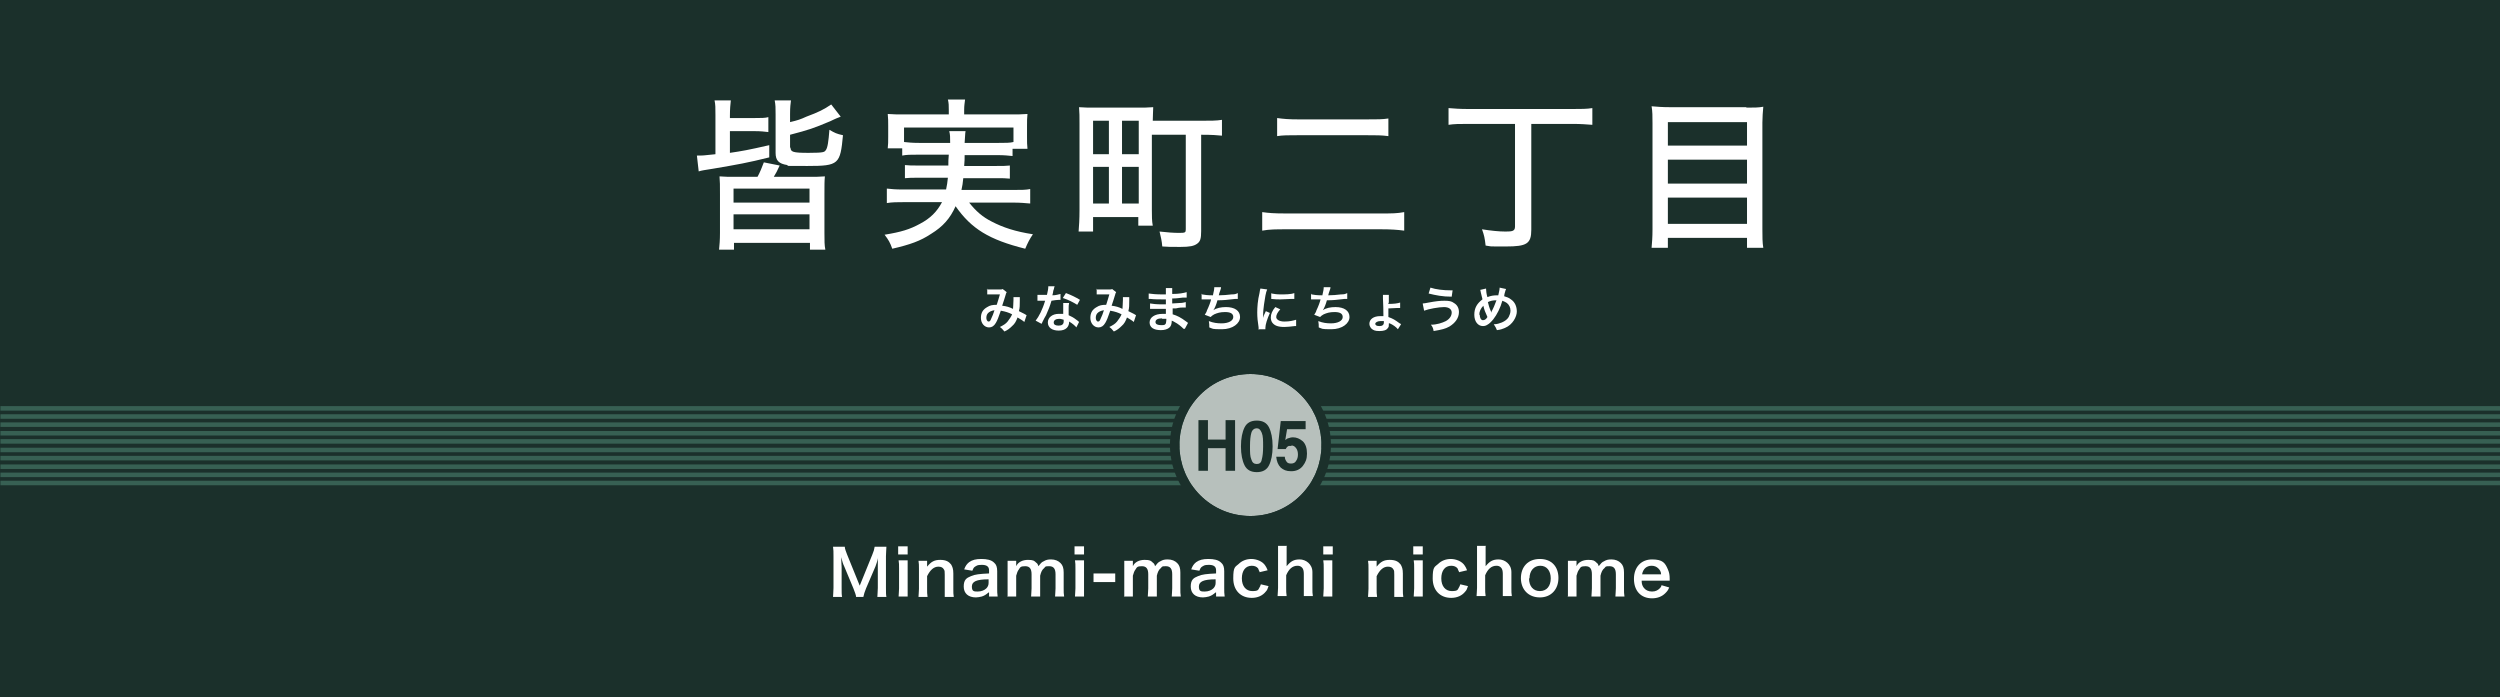 <?xml version="1.0" encoding="UTF-8"?>
<svg xmlns="http://www.w3.org/2000/svg" width="552.8" height="154.2" version="1.1" viewBox="0 0 552.8 154.2">
  <rect x="0" y="0" width="552.8" height="154.2" fill="#808080" stroke="none"/>
  <defs>
    <style>
      .cls-1 {
        fill: #376053;
      }

      .cls-2 {
        fill: #b7c0bc;
      }

      .cls-3 {
        fill: #231815;
      }

      .cls-4 {
        fill: #fff;
      }

      .cls-5 {
        fill: #b9c2be;
      }

      .cls-6 {
        fill: #6a6c71;
      }

      .cls-7 {
        fill: #1b302b;
      }
    </style>
  </defs>
  <!-- Generator: Adobe Illustrator 28.7.7, SVG Export Plug-In . SVG Version: 1.2.0 Build 194)  -->
  <g>
    <g id="_ベース" data-name="ベース">
      <rect class="cls-7" y="-768.9" width="552.8" height="154.2"/>
      <line class="cls-6" x1="552.8" y1="-704.3" x2="552.8" y2="-703.5"/>
      <line class="cls-6" y1="-703.5" y2="-704.3"/>
      <line class="cls-6" x1="552.8" y1="-702.9" x2="552.8" y2="-702"/>
      <line class="cls-6" y1="-702" y2="-702.9"/>
      <line class="cls-6" x1="552.8" y1="-701.4" x2="552.8" y2="-700.6"/>
      <line class="cls-6" y1="-700.6" y2="-701.4"/>
      <line class="cls-6" x1="552.8" y1="-700" x2="552.8" y2="-699.2"/>
      <line class="cls-6" y1="-699.2" y2="-700"/>
      <line class="cls-6" x1="552.8" y1="-698.6" x2="552.8" y2="-697.8"/>
      <line class="cls-6" y1="-697.8" y2="-698.6"/>
      <line class="cls-6" x1="552.8" y1="-697.2" x2="552.8" y2="-696.3"/>
      <line class="cls-6" y1="-696.3" y2="-697.2"/>
      <line class="cls-6" x1="552.8" y1="-695.7" x2="552.8" y2="-694.9"/>
      <line class="cls-6" y1="-694.9" y2="-695.7"/>
      <line class="cls-6" x1="552.8" y1="-694.3" x2="552.8" y2="-693.5"/>
      <line class="cls-6" y1="-693.5" y2="-694.3"/>
      <line class="cls-6" x1="552.8" y1="-692.9" x2="552.8" y2="-692.1"/>
      <line class="cls-6" y1="-692.1" y2="-692.9"/>
      <line class="cls-6" x1="552.8" y1="-691.5" x2="552.8" y2="-690.6"/>
      <line class="cls-6" y1="-690.6" y2="-691.5"/>
      <rect class="cls-7" y="-576.7" width="552.8" height="154.2"/>
      <line class="cls-6" x1="552.8" y1="-512.1" x2="552.8" y2="-511.3"/>
      <line class="cls-6" y1="-511.3" y2="-512.1"/>
      <line class="cls-6" x1="552.8" y1="-510.6" x2="552.8" y2="-509.8"/>
      <line class="cls-6" y1="-509.8" y2="-510.6"/>
      <line class="cls-6" x1="552.8" y1="-509.2" x2="552.8" y2="-508.4"/>
      <line class="cls-6" y1="-508.4" y2="-509.2"/>
      <line class="cls-6" x1="552.8" y1="-507.8" x2="552.8" y2="-507"/>
      <line class="cls-6" y1="-507" y2="-507.8"/>
      <line class="cls-6" x1="552.8" y1="-506.4" x2="552.8" y2="-505.5"/>
      <line class="cls-6" y1="-505.5" y2="-506.4"/>
      <line class="cls-6" x1="552.8" y1="-504.9" x2="552.8" y2="-504.1"/>
      <line class="cls-6" y1="-504.1" y2="-504.9"/>
      <line class="cls-6" x1="552.8" y1="-503.5" x2="552.8" y2="-502.7"/>
      <line class="cls-6" y1="-502.7" y2="-503.5"/>
      <line class="cls-6" x1="552.8" y1="-502.1" x2="552.8" y2="-501.3"/>
      <line class="cls-6" y1="-501.3" y2="-502.1"/>
      <line class="cls-6" x1="552.8" y1="-500.7" x2="552.8" y2="-499.8"/>
      <line class="cls-6" y1="-499.8" y2="-500.7"/>
      <line class="cls-6" x1="552.8" y1="-499.2" x2="552.8" y2="-498.4"/>
      <line class="cls-6" y1="-498.4" y2="-499.2"/>
      <rect class="cls-7" y="-384.4" width="552.8" height="154.2"/>
      <line class="cls-6" x1="552.8" y1="-319.8" x2="552.8" y2="-319"/>
      <line class="cls-6" y1="-319" y2="-319.8"/>
      <line class="cls-6" x1="552.8" y1="-318.4" x2="552.8" y2="-317.6"/>
      <line class="cls-6" y1="-317.6" y2="-318.4"/>
      <line class="cls-6" x1="552.8" y1="-317" x2="552.8" y2="-316.2"/>
      <line class="cls-6" y1="-316.2" y2="-317"/>
      <line class="cls-6" x1="552.8" y1="-315.6" x2="552.8" y2="-314.8"/>
      <line class="cls-6" y1="-314.8" y2="-315.6"/>
      <line class="cls-6" x1="552.8" y1="-314.1" x2="552.8" y2="-313.3"/>
      <line class="cls-6" y1="-313.3" y2="-314.1"/>
      <line class="cls-6" x1="552.8" y1="-312.7" x2="552.8" y2="-311.9"/>
      <line class="cls-6" y1="-311.9" y2="-312.7"/>
      <line class="cls-6" x1="552.8" y1="-311.3" x2="552.8" y2="-310.5"/>
      <line class="cls-6" y1="-310.5" y2="-311.3"/>
      <line class="cls-6" x1="552.8" y1="-309.9" x2="552.8" y2="-309.1"/>
      <line class="cls-6" y1="-309.1" y2="-309.9"/>
      <line class="cls-6" x1="552.8" y1="-308.4" x2="552.8" y2="-307.6"/>
      <line class="cls-6" y1="-307.6" y2="-308.4"/>
      <line class="cls-6" x1="552.8" y1="-307" x2="552.8" y2="-306.2"/>
      <line class="cls-6" y1="-306.2" y2="-307"/>
      <rect class="cls-7" y="-192.2" width="552.8" height="154.2"/>
      <line class="cls-6" x1="552.8" y1="-127.6" x2="552.8" y2="-126.8"/>
      <line class="cls-6" y1="-126.8" y2="-127.6"/>
      <line class="cls-6" x1="552.8" y1="-126.2" x2="552.8" y2="-125.4"/>
      <line class="cls-6" y1="-125.4" y2="-126.2"/>
      <line class="cls-6" x1="552.8" y1="-124.8" x2="552.8" y2="-124"/>
      <line class="cls-6" y1="-124" y2="-124.8"/>
      <line class="cls-6" x1="552.8" y1="-123.3" x2="552.8" y2="-122.5"/>
      <line class="cls-6" y1="-122.5" y2="-123.3"/>
      <line class="cls-6" x1="552.8" y1="-121.9" x2="552.8" y2="-121.1"/>
      <line class="cls-6" y1="-121.1" y2="-121.9"/>
      <line class="cls-6" x1="552.8" y1="-120.5" x2="552.8" y2="-119.7"/>
      <line class="cls-6" y1="-119.7" y2="-120.5"/>
      <line class="cls-6" x1="552.8" y1="-119.1" x2="552.8" y2="-118.3"/>
      <line class="cls-6" y1="-118.3" y2="-119.1"/>
      <line class="cls-6" x1="552.8" y1="-117.6" x2="552.8" y2="-116.8"/>
      <line class="cls-6" y1="-116.8" y2="-117.6"/>
      <line class="cls-6" x1="552.8" y1="-116.2" x2="552.8" y2="-115.4"/>
      <line class="cls-6" y1="-115.4" y2="-116.2"/>
      <line class="cls-6" x1="552.8" y1="-114.8" x2="552.8" y2="-114"/>
      <line class="cls-6" y1="-114" y2="-114.8"/>
      <rect class="cls-7" width="552.8" height="154.2"/>
      <line class="cls-6" x1="552.8" y1="64.6" x2="552.8" y2="65.4"/>
      <line class="cls-6" y1="65.4" y2="64.6"/>
      <line class="cls-6" x1="552.8" y1="66" x2="552.8" y2="66.8"/>
      <line class="cls-6" y1="66.8" y2="66"/>
      <line class="cls-6" x1="552.8" y1="67.5" x2="552.8" y2="68.3"/>
      <line class="cls-6" y1="68.3" y2="67.5"/>
      <line class="cls-6" x1="552.8" y1="68.9" x2="552.8" y2="69.7"/>
      <line class="cls-6" y1="69.7" y2="68.9"/>
      <line class="cls-6" x1="552.8" y1="70.3" x2="552.8" y2="71.1"/>
      <line class="cls-6" y1="71.1" y2="70.3"/>
      <line class="cls-6" x1="552.8" y1="71.7" x2="552.8" y2="72.5"/>
      <line class="cls-6" y1="72.5" y2="71.7"/>
      <line class="cls-6" x1="552.8" y1="73.2" x2="552.8" y2="74"/>
      <line class="cls-6" y1="74" y2="73.2"/>
      <line class="cls-6" x1="552.8" y1="74.6" x2="552.8" y2="75.4"/>
      <line class="cls-6" y1="75.4" y2="74.6"/>
      <line class="cls-6" x1="552.8" y1="76" x2="552.8" y2="76.8"/>
      <line class="cls-6" y1="76.8" y2="76"/>
      <line class="cls-6" x1="552.8" y1="77.4" x2="552.8" y2="78.2"/>
      <line class="cls-6" y1="78.2" y2="77.4"/>
    </g>
    <g id="_電停名" data-name="電停名">
      <g>
        <path class="cls-4" d="M225-736.8c1.5,3.3,2.4,4.8,4.4,7.1-.7.9-1.1,1.8-1.5,3-1.4-2.1-2.2-3.6-3.2-6.3.1,1.6.2,3.6.2,5.5v9.6c0,1.9,0,3.2.2,4.3h-3.6c.2-1.1.3-2.5.3-4.3v-8.4c0-1.4,0-3.3.2-5.5-1,3.2-1.3,4.1-2.1,5.8-.8,1.6-1.4,2.6-2.3,4-.4-1.2-1.1-2.4-1.7-3.3,1.5-1.9,2.8-4,3.8-6.4.8-2,1.5-3.9,1.8-5.2h-1.9c-1.1,0-1.9,0-2.6.1v-3.2c.6.1,1.4.1,2.6.1h2.3v-3.1c0-2,0-2.8-.2-3.7h3.5c-.1.9-.2,1.9-.2,3.7v3.1h1.8c.9,0,1.7,0,2.3-.1v3.1c-.8,0-1.4-.1-2.3-.1h-1.6ZM239.9-734.6c-2.2,7.7-3.2,10.7-5.3,15.5.7,0,1.2-.1,1.5-.2q3.2-.4,7.3-1.2c-.8-1.8-1.5-3-3.4-6.3l2.8-1.4c3.1,5.5,4.1,7.4,6,12.1l-3.1,1.6c-.6-1.7-.8-2.1-1.2-3.2-6.3,1.3-8,1.5-13.9,2.2-1.1.1-1.5.2-2.1.3l-.6-3.6c.4,0,.5,0,.9,0,.8,0,1.4,0,2.3,0,2.4-6.1,4.4-12.7,5.1-16.7l3.6.9ZM236.8-744.6c-1.7,6-3.7,10.5-6.1,13.9-1.1-1.1-1.6-1.5-2.7-2.2,1.5-1.8,2.5-3.5,3.6-6.2.9-2.2,1.4-4,1.8-6.6l3.4,1.1ZM242.8-745.8c.6,2.3,1.5,4.4,2.7,6.7,1.2,2.3,2.3,3.8,4,5.6-.8.7-1.6,1.5-2.5,2.7-1.8-2.3-3-4-4.2-6.7-1-2-1.4-3-3-7.2l3-1.2Z"/>
        <path class="cls-4" d="M265.2-735c0,7.1-.6,11.3-2,14.9-1,2.4-1.9,4.1-3.4,6-1.1-1.3-1.6-1.9-2.8-2.8,1.4-1.8,2.2-3,3-5.1.6-1.7,1.1-3.4,1.3-5.4.2-1.7.4-5.5.4-7.9v-7.5c0-1.5,0-2.4-.3-3.6h4c-.2.9-.2,1.7-.2,3.6v7.6ZM276.7-744.7c-.1,1.2-.2,2.2-.2,3.9v18.6c0,2.1,0,3.3.2,4.4h-3.9c.1-1.2.2-2.4.2-4.4v-18.7c0-1.8,0-2.8-.2-3.9h3.9ZM288.2-746.2c-.2,1.1-.2,2-.2,3.9v23.4c0,2.3,0,3.4.2,4.7h-3.9c.1-1.2.2-2.5.2-4.7v-23.4c0-1.9,0-2.8-.2-3.9h3.9Z"/>
        <path class="cls-4" d="M316.8-722.4c0,1.3,0,2.5.2,3.5h-3.2v-1.9h-10v3.2h-3.2c.1-1.2.2-2.7.2-4.8v-19c0-1.6,0-2.5-.1-3.7,1.2.1,2.1.1,3.8.1h8.8c1.7,0,2.6,0,3.8-.1,0,.8-.1,1.7-.1,3h10.8c2,0,3.3,0,4.5-.2v3.5c-1-.1-2.1-.2-4.4-.2h-.2v21.3c0,1.7-.2,2.3-.9,2.8-.6.5-1.6.7-3.7.7s-2.8,0-4-.1c-.1-1.3-.3-2-.6-3.3,1.8.2,3.1.3,4.4.3s1.4-.1,1.4-.8v-20.9h-7.5v16.7ZM303.8-734.8h3.5v-7.4h-3.5v7.4ZM303.8-723.9h3.5v-8.1h-3.5v8.1ZM310.2-734.8h3.7v-7.4h-3.7v7.4ZM310.2-723.9h3.7v-8.1h-3.7v8.1Z"/>
      </g>
      <g>
        <path class="cls-4" d="M243.6-696.2c-.5-.5-1.2-1.1-2-1.5-.2-.1-.3-.2-.6-.3h0c0,.8-.2,1.3-.6,1.6-.4.3-1,.5-1.8.5-1.6,0-2.5-.6-2.5-1.7s1.1-1.9,2.9-1.9.5,0,.7,0q0-.1,0-.3v-.2q0-.2,0-.6c-.5,0-.9,0-1.1,0-.7,0-1.1,0-2,0-.1,0-.3,0-.4,0v-1.2c.5.1,1.5.2,2.6.2s.6,0,.9,0c0,0,0-.5,0-1.1-.4,0-.5,0-.7,0-.5,0-2,0-2.7-.1-.1,0-.2,0-.2,0h-.2v-1.2c.6.1,1.7.2,3,.2s.6,0,.8,0c0-1.1,0-1.1,0-1.4h1.4c0,.3,0,.4,0,1.3,1.5,0,2.5-.2,3.2-.4v1.2q-.2,0-.8,0c-1,.1-1.4.2-2.4.2,0,.3,0,.4,0,1.1q.5,0,1.6-.1c.7,0,.9-.1,1.4-.2v1.2c-.2,0-.4,0-.7,0-.2,0-.7,0-1.5.2-.2,0-.3,0-.7,0q0,1.1,0,1.3c1,.3,1.8.7,3,1.6.2.1.2.2.4.3l-.7,1.3ZM238.8-698.5c-.9,0-1.4.3-1.4.8s.5.7,1.3.7.8-.1,1-.4c0-.1.1-.4.1-.7v-.3c-.4,0-.6,0-.9,0Z"/>
        <path class="cls-4" d="M247.3-703.1c.4,0,.5,0,1.3-.2,2.5-.5,3.1-.6,4.4-.6,2.2,0,3.6,1.2,3.6,3.1s-.9,2.8-2.4,3.5c-1,.5-1.9.7-3.9.9-.1-.6-.2-.8-.6-1.4,1.8,0,2.7-.2,3.6-.6.8-.4,1.4-1,1.7-1.6,0-.2.1-.5.1-.8,0-.6-.3-1.1-.8-1.4-.4-.2-.8-.3-1.4-.3-1.1,0-2.6.3-4.3.8-.6.2-.6.2-.9.3l-.3-1.6Z"/>
        <path class="cls-4" d="M263.4-705.2c0,0,0,.2,0,.3,0,.1,0,.2,0,.4q0,.2-.2,1.1c0,.2,0,.3,0,.4.3,0,.5,0,.7,0,.7,0,1.3.2,1.6.6.4.4.5.9.5,1.9,0,1.9-.3,3.4-.8,4-.3.4-.6.5-1.2.5s-1,0-1.7-.3c0-.2,0-.4,0-.5,0-.3,0-.5-.1-.9.6.3,1.2.4,1.6.4s.5-.2.7-.7c.2-.6.3-1.6.3-2.5s-.3-1.3-1.1-1.3-.4,0-.6,0c-.3,1.3-.4,1.7-.7,2.4-.4,1.1-.7,1.8-1.3,3.1q0,.1-.2.3c0,0,0,0,0,.2l-1.3-.7c.3-.4.8-1.2,1.1-2.1.5-1.1.6-1.5,1.1-3.1-.6,0-1.6.3-2,.4v-1.3c.3,0,1.6-.1,2.2-.2.2-1.2.3-1.9.3-2.2v-.2l1.4.2ZM267-703.8c1.1,1.3,1.8,2.6,2.3,4.3l-1.3.6c-.2-.9-.5-1.7-.9-2.5-.4-.8-.7-1.3-1.3-1.9l1.1-.5Z"/>
        <path class="cls-4" d="M271.2-698.9c.3-.2.7-.5,2-1.8,0-.7,0-.7,0-1.6q-1.3,0-1.7.2v-1.2c0,0,.2,0,.3,0,.2,0,.8,0,1.4,0,0-.3,0-.4,0-.8s0-.4,0-.5h0c0-.3,0-.4,0-.6h1.4c0,.3,0,.3-.1,1.1q0,.2,0,.5v.2c0,0,0,0,.2,0l.4.5c-.2.1-.2.2-.6.7,0,.5,0,.7,0,.7h0c0,0,.1-.1.3-.2,1.2-.9,2.1-1.2,3.2-1.2s1.6.3,2.1.9c.5.6.8,1.4.8,2.3,0,1.4-.7,2.6-1.7,3.1-.6.3-1.2.4-2,.4s-1.1,0-1.6-.2c0-.6,0-.8-.2-1.4.6.3,1.3.4,2,.4,1.3,0,2.2-.9,2.2-2.3s-.7-1.9-1.9-1.9-2,.6-3.2,1.7v1.1c0,1.6,0,2.8,0,3.3h-1.4c0-.3,0-.6,0-1.8v-1c0-.3,0-.4,0-.6h0c0,.1-.2.2-.5.5-.4.4-.7.7-.8.9l-.6-1.3Z"/>
        <path class="cls-4" d="M284-703.8c.5.1,1.2.2,2.4.2.2-.9.3-1.3.3-1.8h1.5q0,.3-.2.8t-.3,1c.8,0,2.1-.1,2.8-.2.8,0,1-.1,1.4-.3v1.3c-.2,0-.3,0-.6,0-1.6.2-2.6.3-3.9.3-.2.8-.6,1.8-.9,2.2h0c.7-.5,1.7-.7,2.8-.7,1.9,0,3.1.8,3.1,2.2s-1.6,2.7-4,2.7-1.9-.1-2.8-.4c0-.6,0-.8-.1-1.4,1,.4,1.9.5,2.8.5,1.6,0,2.6-.6,2.6-1.4s-.7-1.1-1.8-1.1-1.7.2-2.4.5c-.4.2-.6.4-.8.6l-1.3-.5c.2-.3.4-.6.5-1,.4-.8.8-1.9.9-2.4-.6,0-1.1,0-1.7,0-.2,0-.3,0-.4,0h0v-1.3Z"/>
        <path class="cls-4" d="M300.9-701.9v.2c1.2,0,2-.1,2.6-.3v1.2q0,0-.6,0c-.8,0-1.2.1-2,.1,0,.8,0,1.6,0,1.9,1.1.4,1.4.6,2.5,1.4.1,0,.2.1.3.2l-.7,1.1c-.4-.5-1.1-1-1.8-1.3q0,0-.2,0s0,0,0,0v.2c0,.4,0,.6-.2.8-.3.5-.9.7-1.9.7s-1.3-.2-1.7-.5c-.3-.3-.5-.7-.5-1.1,0-1,.9-1.7,2.4-1.7s.5,0,.7,0c0,0,0,0,0-.2q0-1.7-.1-3.7c0-.5,0-.6,0-.8h1.3c0,.3,0,.7,0,1.3v.4ZM299.1-697.9c-.6,0-1.1.3-1.1.6s.3.5.9.5,1-.2,1-.8,0-.3,0-.3c-.3,0-.5,0-.8,0Z"/>
        <path class="cls-4" d="M308.5-701.8q.3,0,1.3-.2c1.6-.3,2.5-.4,3.5-.4s1.6.1,2.1.5c.7.4,1.1,1.1,1.1,2,0,1.3-.8,2.4-2.1,3.2-.9.5-1.7.7-3.5,1-.1-.6-.2-.9-.6-1.4,1.3,0,2.5-.4,3.3-.8.9-.5,1.3-1.2,1.3-1.9s-.6-1.2-1.7-1.2-3.4.4-4.4.8l-.3-1.5ZM310.2-705.3c1.2.4,2.8.6,4.6.6h.3l-.2,1.4c-2,0-3.5-.3-5.1-.7l.4-1.3Z"/>
      </g>
      <g>
        <path class="cls-4" d="M219-636.9c0-.4-.3-1.1-.6-1.9l-2-4.8c-.3-.6-.4-1-.7-2.1,0,.7.1,1.9.1,2.2v4.6c0,1,0,1.5.1,2h-2c0-.6.1-1.1.1-2v-7c0-.9,0-1.5-.1-2.1h2.6c0,.5.3,1.1.5,1.7l2.8,6.9,2.8-6.9c.3-.7.4-1.1.5-1.7h2.6c0,.7-.1,1.1-.1,2.1v7c0,1,0,1.5.1,2h-2c0-.6.1-1.1.1-2v-4.7c0-1.2,0-1.9.1-2.1-.2.8-.4,1.5-.6,2l-2.1,4.9c-.3.7-.5,1.4-.6,1.9h-1.7Z"/>
        <path class="cls-4" d="M233.6-637.8c-.6.5-.9.7-1.5.9-.4.1-.9.2-1.3.2-1.7,0-2.7-.9-2.7-2.4s.6-1.9,1.6-2.3c.9-.4,1.9-.5,4-.6v-.7c0-.8-.5-1.2-1.6-1.2s-1.1.2-1.5.4c-.3.2-.4.4-.6.9l-1.8-.3c.3-.8.6-1.2,1.1-1.6.7-.5,1.5-.7,2.7-.7s2.2.2,2.8.8c.5.4.7,1,.7,1.9v3.8c0,.7,0,1.1.1,1.8h-1.9v-.9ZM233.6-640.7c-2.7,0-3.7.5-3.7,1.6s.5,1.1,1.3,1.1,1.5-.3,1.9-.7c.3-.3.5-.7.5-1.2v-.7Z"/>
        <path class="cls-4" d="M240.8-647.1c0,.5,0,1.1,0,1.7v.4h.6c.7,0,1,0,1.4,0v1.7c-.5,0-.7,0-1.4,0h-.6v4.3c0,.7.3.9.9.9s.6,0,1-.3l.3,1.5c-.6.2-1,.3-1.8.3-1.6,0-2.3-.6-2.3-2v-4.7h-.5c-.5,0-.8,0-1.2,0v-1.7c.4,0,.7,0,1.3,0h.5v-.4c0-.6,0-1.2,0-1.7h2Z"/>
        <path class="cls-4" d="M246.2-639.4c.2,1,.8,1.3,1.8,1.3s1.7-.4,1.7-1.1-.1-.5-.4-.7c-.3-.2-.4-.2-1.5-.4-1.1-.2-1.5-.4-2-.6-.8-.4-1.2-1.1-1.2-1.9s.2-1,.4-1.3c.6-.7,1.5-1.1,2.8-1.1s2.1.3,2.6.8c.4.4.6.7.8,1.4l-1.8.2c-.2-.8-.6-1.1-1.5-1.1s-1.5.4-1.5,1,.2.5.4.7c.3.2.6.2,1.4.4,1.4.3,2,.5,2.5.9.5.4.8,1,.8,1.7s-.3,1.2-.7,1.6c-.6.6-1.6.9-2.9.9s-2.5-.4-3.1-1.2c-.3-.3-.4-.6-.5-1.2l1.9-.2Z"/>
        <path class="cls-4" d="M261.3-645c0,.6-.1,1-.1,1.8v4.4c0,.8,0,1.2.1,1.8h-1.9v-.7c0-.2,0-.3,0-.6-.8,1.1-1.5,1.5-2.9,1.5s-1.2-.1-1.7-.4c-.8-.5-1.1-1.3-1.1-2.4v-3.5c0-.8,0-1.3-.1-1.8h2c0,.6,0,1.1,0,1.8v3.1c0,.8.2,1.3.6,1.6.2.1.5.2.8.2,1,0,1.8-.7,2.4-2.1v-2.8c0-.7,0-1.2-.1-1.8h2Z"/>
        <path class="cls-4" d="M265.8-648.1c0,.5,0,1,0,1.8v4.6l2.1-2.1c.6-.6.9-.9,1.1-1.2h2.6q-.8.7-1.4,1.3l-2,1.9,2.4,3.2q1,1.3,1.3,1.6h-2.5c-.2-.4-.3-.7-.9-1.6l-1.5-2.2-1.1,1.1v.9c0,.9,0,1.2,0,1.8h-2c0-.6,0-1.1,0-1.8v-7.5c0-.8,0-1.3,0-1.8h2Z"/>
        <path class="cls-4" d="M278.9-637.8c-.6.5-.9.7-1.5.9-.4.1-.9.2-1.3.2-1.7,0-2.7-.9-2.7-2.4s.6-1.9,1.6-2.3c.9-.4,1.9-.5,4-.6v-.7c0-.8-.5-1.2-1.6-1.2s-1.1.2-1.5.4c-.3.2-.4.4-.6.9l-1.8-.3c.3-.8.6-1.2,1.1-1.6.7-.5,1.5-.7,2.7-.7s2.2.2,2.8.8c.5.4.7,1,.7,1.9v3.8c0,.7,0,1.1.1,1.8h-1.9v-.9ZM278.9-640.7c-2.7,0-3.7.5-3.7,1.6s.5,1.1,1.3,1.1,1.5-.3,1.9-.7c.3-.3.5-.7.5-1.2v-.7Z"/>
        <path class="cls-4" d="M290-636.9c0-.3-.2-.8-.4-1.3l-1.1-3.3c0,0-.1-.4-.3-.9,0,.3-.2.8-.3,1l-1.1,3.3c-.2.5-.3,1-.4,1.3h-1.6c0-.4-.1-.6-.4-1.3l-1.5-5c-.2-.6-.4-1.2-.6-1.7h2.1c0,.4.2,1.1.3,1.7l.8,2.7c0,.2.1.6.3,1.1,0-.1.3-1,.3-1.1l1-3.1c.1-.4.3-1,.4-1.3h1.5c0,.3.2.9.3,1.3l1,3.2c0,.1.1.4.2.7,0,.2,0,.2,0,.3q0-.1,0-.3c0-.2.1-.6.2-.7l.8-2.8c.2-.6.3-1.2.3-1.7h2.1c-.2.5-.2.6-.6,1.7l-1.6,5c-.2.7-.3.9-.4,1.3h-1.6Z"/>
        <path class="cls-4" d="M301.1-637.8c-.6.5-.9.7-1.5.9-.4.1-.9.2-1.3.2-1.7,0-2.7-.9-2.7-2.4s.6-1.9,1.6-2.3c.9-.4,1.9-.5,4-.6v-.7c0-.8-.5-1.2-1.6-1.2s-1.1.2-1.5.4c-.3.2-.4.4-.6.9l-1.8-.3c.3-.8.6-1.2,1.1-1.6.7-.5,1.5-.7,2.7-.7s2.2.2,2.8.8c.5.4.7,1,.7,1.9v3.8c0,.7,0,1.1.1,1.8h-1.9v-.9ZM301.1-640.7c-2.7,0-3.7.5-3.7,1.6s.5,1.1,1.3,1.1,1.5-.3,1.9-.7c.3-.3.5-.7.5-1.2v-.7Z"/>
        <path class="cls-4" d="M305-642.1c.4,0,.8,0,1.3,0h2.2c.6,0,.9,0,1.3,0v1.9c-.5,0-.8,0-1.3,0h-2.2c-.5,0-.9,0-1.3,0v-1.9Z"/>
        <path class="cls-4" d="M317.4-642.3c-.2-.4-.3-.6-.4-.9-.3-.4-.8-.6-1.4-.6-1.4,0-2.2,1.1-2.2,2.8s.9,2.8,2.3,2.8,1.3-.3,1.6-.8c.1-.2.2-.3.3-.7l1.7.4c-.2.6-.3.9-.6,1.2-.7.9-1.8,1.4-3.1,1.4-2.5,0-4.1-1.7-4.1-4.3s.4-2.5,1.2-3.2c.7-.7,1.7-1.1,2.8-1.1s2.5.5,3.1,1.5c.2.3.3.5.5,1l-1.7.4Z"/>
        <path class="cls-4" d="M323.3-648.1c0,.5,0,1,0,1.8v2c0,.2,0,.3,0,.6.9-1.1,1.6-1.5,2.9-1.5s2.8,1,2.8,2.8v3.5c0,.8,0,1.3.1,1.8h-2c0-.6,0-1.1,0-1.8v-3.1c0-.6-.1-1.1-.4-1.4-.3-.3-.6-.4-1-.4-1.1,0-1.9.7-2.5,2.1v2.8c0,.7,0,1.2.1,1.8h-2c0-.6.1-1,.1-1.8v-7.5c0-.8,0-1.3,0-1.8h2Z"/>
        <path class="cls-4" d="M331.1-640.9c0-2.6,1.6-4.3,4.2-4.3s4.1,1.7,4.1,4.2-1.6,4.3-4.1,4.3-4.2-1.7-4.2-4.3ZM332.9-640.9c0,1.7.9,2.8,2.4,2.8s2.4-1.1,2.4-2.8-.9-2.8-2.3-2.8-2.4,1.1-2.4,2.8Z"/>
      </g>
      <g>
        <path class="cls-4" d="M203.1-527.3c3.3-1,5.3-1.7,8.7-3v3.2c-2.8,1.2-4.5,1.8-8.9,3.2,0,0-1.7.5-4.7,1.4-.8.3-1.3.4-1.8.6l-.8-3.7c1.4-.1,2.3-.3,4.2-.8v-23.5c0-1.8,0-2.7-.2-3.9h3.8c-.1,1.1-.2,2.1-.2,3.9v6.4h5.4c1.6,0,2.4,0,3.3-.2v3.6c-.9-.2-1.7-.2-3.3-.2h-5.4v13ZM216.7-526.5c0,.9.5,1,3.5,1s3.8-.1,4.1-.7c.5-.7.8-2.8.8-7.1,1.2.7,1.9,1,3.2,1.4-.3,5-.7,7-1.7,8.1-.9,1-2.4,1.4-6.7,1.4s-6.7-.5-6.7-3.3v-24.2c0-1.9,0-2.8-.2-3.9h3.7c-.1,1.1-.2,2.1-.2,3.9v8.6c4.4-2.5,7.5-4.9,9-7.1l2.4,2.7c-.6.5-.8.6-1.3,1.1-2.7,2.3-6.1,4.6-10.1,6.8v11.3Z"/>
        <path class="cls-4" d="M238.9-545.1c2.6,1.5,3.8,2.3,6.4,4.4l-1.9,2.7c-2.3-2.1-3.9-3.2-6.4-4.8l1.9-2.4ZM245.7-533.6c-1.5,4.4-2.7,7.1-4.5,10.3-.4.7-.5,1-.7,1.4l-3-2.5c2-2.3,3.7-5.8,5.4-11.1l2.7,1.9ZM240.9-554.2c2.8,1.8,4,2.8,6.4,5l-2.1,2.6c-2-2-3.8-3.4-6.4-5l2.1-2.5ZM245.5-543.2c.7,0,1,.1,1.8.1h1.5c2.5-4.4,4.5-8.9,5-11.5l3.8,1.1c-.3.5-.4.8-.7,1.6-1.3,3-2.5,5.5-4.4,8.7,4.1-.2,7.9-.5,11.6-.9-1.3-2-2.1-3-3.9-5.2l2.8-1.3c3.1,3.7,4.3,5.5,7.3,11l-3,1.6c-.9-1.8-1.1-2.3-1.8-3.5-4.1.5-9.8,1-15.2,1.3-3.2.2-3.3.2-4.4.4l-.5-3.4ZM251.7-521.6h-3.4c.1-.9.1-1.9.1-3.6v-8.4c0-1.5,0-2.4-.1-3.4,1,.1,1.9.1,3.4.1h11.7c1.7,0,2.8,0,3.6-.1-.1.9-.1,1.7-.1,3.7v7.6c0,2,0,3.2.2,4h-3.5v-1.9h-11.9v1.9ZM251.7-526.6h11.9v-7.2h-11.9v7.2Z"/>
        <path class="cls-4" d="M292.7-550.6c0-1.3,0-2.4-.3-3.5h4c-.2,1.2-.3,2.1-.3,3.5v22.7h9.5v-16.3c0-1.5,0-2.4-.2-3.4h3.8c-.1,1.3-.2,2.2-.2,3.4v18.1c0,1.6,0,2.7.3,4.1h-3.6v-2.7h-21.9v2.7h-3.6c.1-1.4.2-2.4.2-4v-18.1c0-1.3,0-2.5-.2-3.6h3.8c-.1,1-.2,2-.2,3.5v16.2h8.9v-22.7Z"/>
        <path class="cls-4" d="M324.7-549.4c-1.7,0-3.2,0-4.6.2v-3.6c1.3.1,2.7.2,4.6.2h22.9c1.8,0,3.2,0,4.6-.2v3.6c-1.4-.1-2.8-.2-4.6-.2h-10.6v4.1c5.7,2.5,8.1,3.7,13,6.8l-1.9,3.2c-3.5-2.6-7-4.7-11-6.5v15.2c0,2.1,0,3.3.3,4.6h-4c.2-1.3.3-2.6.3-4.6v-22.9h-8.8Z"/>
      </g>
      <g>
        <path class="cls-4" d="M241.6-512.4c.2,0,.3,0,.6,0,1.3,0,2.7-.2,3.1-.4l.7,1.2c-.5.3-.9.6-1.4,1.2-.9,1.1-1.4,2.2-1.4,3.3s.8,2,1.9,2,1.7-.5,2-1.4c.3-.7.4-1.4.4-2.4s-.2-2.6-.6-3.3l1.3-.4c.2.6.5,1.3.9,2,.6.9,1.4,1.8,2,2.1l-.7,1.3c0,0,0,0-.3-.2-.5-.4-.9-.9-1.2-1.4,0,0-.2-.4-.5-.9.2.8.2,1.2.2,1.9,0,2.4-1.5,4-3.6,4s-1.4-.2-1.9-.5c-.8-.6-1.4-1.6-1.4-2.8s.3-1.8.8-2.6c.3-.5.7-1,1.1-1.4t.2-.2s0,0,.1-.1q-.1,0-.3,0c-.5,0-.6.1-1.8.2-.2,0-.2,0-.3,0v-1.3Z"/>
        <path class="cls-4" d="M256.3-512.8c0,.3,0,.6-.1,1.5,0,1-.1,3.3-.1,4s0,1.4.3,1.8c.3.4.8.6,1.5.6,1.2,0,2.1-.7,2.7-1.9.2-.6.4-1.1.5-1.8.6.5.8.6,1.3.8-.4,1.5-.8,2.2-1.3,2.8-.8.9-1.9,1.4-3.3,1.4s-1.5-.2-1.9-.5c-.8-.5-1.1-1.4-1.1-2.8s0-1.7,0-4.4c0-.3,0-.6,0-.7,0-.3,0-.5,0-.7h1.5ZM259.5-512.4c.5.5.8.9,1.2,1.6l-.8.4c-.4-.7-.7-1.1-1.2-1.6l.8-.4ZM261.2-511c-.3-.6-.7-1.1-1.1-1.6l.7-.4c.5.5.8.9,1.1,1.6l-.8.4Z"/>
        <path class="cls-4" d="M269.6-511c.3,0,.5-.1.9-.2q0-.2,0-.6c0-1,0-1,0-1.3h1.4q0,.3,0,1.8c.3,0,.4,0,.6,0,1.6,0,2.6.9,2.6,2.2s-.3,1.5-.9,1.9c-.5.4-1.2.6-2,.6s-1.1-.1-1.7-.3c0-.5,0-.7-.2-1.4.7.3,1.2.4,1.8.4s.9-.1,1.2-.4c.3-.2.5-.5.5-.9,0-.7-.5-1.1-1.5-1.1s-1.4.1-3.3.7c.7,2.4.7,2.6,1.4,5.3,0,.2,0,.3.2.5l-1.5.3c0-.9-.7-3.5-1.3-5.9-.1,0-.2,0-.6.2-.4.1-1.1.4-1.4.6l-.4-1.3c.3,0,.5,0,1-.3.5-.2.5-.2,1.1-.3-.3-1.1-.5-1.7-.7-2l1.4-.4q0,.4.4,1.3c0,.3.1.4.2.8l1.1-.3Z"/>
        <path class="cls-4" d="M285.9-504c-.5-.5-1.2-1.1-2-1.5-.2-.1-.3-.2-.6-.3h0c0,.8-.2,1.3-.6,1.6-.4.3-1,.5-1.8.5-1.6,0-2.5-.6-2.5-1.7s1.1-1.9,2.9-1.9.5,0,.7,0q0-.1,0-.3v-.2q0-.2,0-.6c-.5,0-.9,0-1.1,0-.7,0-1.1,0-2,0-.1,0-.3,0-.4,0v-1.2c.5.1,1.5.2,2.6.2s.6,0,.9,0c0,0,0-.5,0-1.1-.4,0-.5,0-.7,0-.5,0-2,0-2.7-.1-.1,0-.2,0-.2,0h-.2v-1.2c.6.1,1.7.2,3,.2s.6,0,.8,0c0-1.1,0-1.1,0-1.4h1.4c0,.3,0,.4,0,1.3,1.5,0,2.5-.2,3.2-.4v1.2q-.2,0-.8,0c-1,.1-1.4.2-2.4.2,0,.3,0,.4,0,1.1q.5,0,1.6-.1c.7,0,.9-.1,1.4-.2v1.2c-.2,0-.4,0-.7,0-.2,0-.7,0-1.5.2-.2,0-.3,0-.7,0q0,1.1,0,1.3c1,.3,1.8.7,3,1.6.2.1.2.2.4.3l-.7,1.3ZM281.1-506.2c-.9,0-1.4.3-1.4.8s.5.7,1.3.7.8-.1,1-.4c0-.1.1-.4.1-.7v-.3c-.4,0-.6,0-.9,0Z"/>
        <path class="cls-4" d="M292.7-512.9c0,.3,0,.6-.1,1.5,0,1-.1,3.3-.1,4s0,1.4.3,1.8c.3.4.8.6,1.5.6,1.2,0,2.1-.7,2.7-1.9.2-.6.4-1.1.5-1.8.6.5.8.6,1.3.8-.4,1.5-.8,2.2-1.3,2.8-.8.9-1.9,1.4-3.3,1.4s-1.5-.2-1.9-.5c-.8-.5-1.1-1.4-1.1-2.8s0-1.7,0-4.4c0-.3,0-.6,0-.7,0-.3,0-.5,0-.7h1.5Z"/>
        <path class="cls-4" d="M302-511.4c.4,0,.8,0,1.5,0s.3,0,.5,0c0-.5.2-1.4.2-1.7s0-.1,0-.2h1.5q0,.4-.2,1.2c0,.3,0,.4-.1.6.8,0,1.3-.2,1.9-.3v1.3s0,0-.3,0c-.6.1-1.4.2-1.8.2-.1.7-.4,1.8-.7,2.8-.3,1.1-.5,1.7-1.2,3.6l-1.4-.5c.8-1.4,1.6-4,2-5.9,0,0-.1,0-.1,0h-.6c0,0-.2,0-.4,0-.2,0-.4,0-.4,0s-.1,0-.2,0v-1.3ZM307.5-507.2c-.4.5-.6.8-.6,1.2,0,.6.5.8,1.7.8s1.9-.2,2.5-.4v1.4c0,0-.2,0-.4,0-.9.1-1.4.2-2,.2-1,0-1.7-.1-2.2-.4-.5-.3-.8-.8-.8-1.4s.2-1.1.8-1.9l1.1.4ZM310.7-508.6c-.5,0-.8,0-1.4,0-1.1,0-1.8,0-2.9.3v-1.2c1.5-.3,2-.4,3.2-.4s.4,0,1.1,0v1.3Z"/>
      </g>
      <g>
        <path class="cls-4" d="M229.3-455.9c0,.6-.1,1-.1,1.8v7.5c0,.8,0,1.2.1,1.8h-2.1c0-.5.1-1,.1-1.8v-3.2h-5.6v3.2c0,.8,0,1.2.1,1.8h-2.1c0-.5.1-1,.1-1.8v-7.5c0-.8,0-1.3-.1-1.8h2.1c0,.6-.1,1-.1,1.8v2.7h5.6v-2.7c0-.8,0-1.3-.1-1.8h2.1Z"/>
        <path class="cls-4" d="M233.9-455.9v1.8h-2.1v-1.8h2.1ZM233.9-452.7c0,.5,0,1,0,1.8v4.4c0,.8,0,1.2,0,1.8h-2c0-.6.1-1.1.1-1.8v-4.4c0-.8,0-1.2-.1-1.8h2Z"/>
        <path class="cls-4" d="M238.8-452.7c0,.6,0,1,0,1.8v6.6c0,.8-.3,1.4-.8,1.8-.5.3-1.2.5-1.9.5s-1.2-.1-1.7-.4c-.3-.2-.5-.4-.8-.8l1.6-.9c.3.5.6.7,1,.7s.9-.3.9-1v-6.6c0-.8,0-1.3-.1-1.8h2ZM238.8-455.9v1.8h-2.1v-1.8h2.1Z"/>
        <path class="cls-4" d="M243.4-455.9v1.8h-2.1v-1.8h2.1ZM243.4-452.7c0,.5,0,1,0,1.8v4.4c0,.8,0,1.2,0,1.8h-2c0-.6.1-1.1.1-1.8v-4.4c0-.8,0-1.2-.1-1.8h2Z"/>
        <path class="cls-4" d="M245.9-451c-.6-1.4-.6-1.4-.8-1.7h2.1c0,.4.3,1.1.5,1.6l1.7,4,1.6-4c.3-.9.4-1.2.5-1.7h2.1c0,.2-.3.8-.8,1.7l-3.2,7.5c-.4,1.1-1.3,1.6-2.6,1.6s-.8,0-1.5-.2l.3-1.6c.4.2.7.2,1,.2.5,0,.9-.3,1.1-.7l.5-1.1-2.6-5.7Z"/>
        <path class="cls-4" d="M260.6-445.6c-.6.5-.9.7-1.5.9-.4.1-.9.2-1.3.2-1.7,0-2.7-.9-2.7-2.4s.6-1.9,1.6-2.3c.9-.4,1.9-.5,4-.6v-.7c0-.8-.5-1.2-1.6-1.2s-1.1.2-1.5.4c-.3.2-.4.4-.6.9l-1.8-.3c.3-.8.6-1.2,1.1-1.6.7-.5,1.5-.7,2.7-.7s2.2.2,2.8.8c.5.4.7,1,.7,1.9v3.8c0,.7,0,1.1.1,1.8h-1.9v-.9ZM260.6-448.5c-2.7,0-3.7.5-3.7,1.6s.5,1.1,1.3,1.1,1.5-.3,1.9-.7c.3-.3.5-.7.5-1.2v-.7Z"/>
        <path class="cls-4" d="M264.9-444.7c0-.6,0-1.1,0-1.8v-4.4c0-.9,0-1.3,0-1.8h1.9v.7c0,0,0,.3,0,.5.4-.9,1.4-1.4,2.6-1.4s1.4.2,1.8.6c.3.2.4.4.5.8.5-.6.7-.9,1.2-1.1.5-.3.9-.4,1.6-.4.9,0,1.6.3,2.1.8.5.5.7,1.1.7,2.1v3.5c0,.8,0,1.2.1,1.8h-2c0-.6.1-1,.1-1.8v-3.1c0-1.2-.4-1.8-1.4-1.8s-.8.1-1.1.4c-.5.4-.7.9-.9,1.7v2.8c0,.8,0,1.2,0,1.8h-2c0-.6.1-1,.1-1.8v-3.1c0-1.2-.4-1.8-1.4-1.8s-1.1.2-1.4.7c-.3.4-.4.7-.6,1.4v2.8c0,.8,0,1.2,0,1.8h-2Z"/>
        <path class="cls-4" d="M285.1-445.6c-.6.5-.9.7-1.5.9-.4.1-.9.2-1.3.2-1.7,0-2.7-.9-2.7-2.4s.6-1.9,1.6-2.3c.9-.4,1.9-.5,4-.6v-.7c0-.8-.5-1.2-1.6-1.2s-1.1.2-1.5.4c-.3.2-.4.4-.6.9l-1.8-.3c.3-.8.6-1.2,1.1-1.6.7-.5,1.5-.7,2.7-.7s2.2.2,2.8.8c.5.4.7,1,.7,1.9v3.8c0,.7,0,1.1.1,1.8h-1.9v-.9ZM285.1-448.5c-2.7,0-3.7.5-3.7,1.6s.5,1.1,1.3,1.1,1.5-.3,1.9-.7c.3-.3.5-.7.5-1.2v-.7Z"/>
        <path class="cls-4" d="M288.9-449.9c.4,0,.8,0,1.3,0h2.2c.6,0,.9,0,1.3,0v1.9c-.5,0-.8,0-1.3,0h-2.2c-.5,0-.9,0-1.3,0v-1.9Z"/>
        <path class="cls-4" d="M297.3-447.2c.2,1,.8,1.3,1.8,1.3s1.7-.4,1.7-1.1-.1-.5-.4-.7c-.3-.2-.4-.2-1.5-.4-1.1-.2-1.5-.4-2-.6-.8-.4-1.2-1.1-1.2-1.9s.2-1,.4-1.3c.6-.7,1.5-1.1,2.8-1.1s2.1.3,2.6.8c.4.4.6.7.8,1.4l-1.8.2c-.2-.8-.6-1.1-1.5-1.1s-1.5.4-1.5,1,.2.5.4.7c.3.2.6.2,1.4.4,1.4.3,2,.5,2.5.9.5.4.8,1,.8,1.7s-.3,1.2-.7,1.6c-.6.6-1.6.9-2.9.9s-2.5-.4-3.1-1.2c-.3-.3-.4-.6-.5-1.2l1.9-.2Z"/>
        <path class="cls-4" d="M306.8-455.9c0,.5,0,1,0,1.8v2c0,.2,0,.3,0,.6.9-1.1,1.6-1.5,2.9-1.5s2.8,1,2.8,2.8v3.5c0,.8,0,1.3.1,1.8h-2c0-.6,0-1.1,0-1.8v-3.1c0-.6-.1-1.1-.4-1.4-.3-.3-.6-.4-1-.4-1.1,0-1.9.7-2.5,2.1v2.8c0,.7,0,1.2.1,1.8h-2c0-.6.1-1,.1-1.8v-7.5c0-.8,0-1.3,0-1.8h2Z"/>
        <path class="cls-4" d="M317-455.9v1.8h-2.1v-1.8h2.1ZM316.9-452.7c0,.5,0,1,0,1.8v4.4c0,.8,0,1.2,0,1.8h-2c0-.6.1-1.1.1-1.8v-4.4c0-.8,0-1.2-.1-1.8h2Z"/>
        <path class="cls-4" d="M322.3-454.9c0,.5,0,1.1,0,1.7v.4h.6c.7,0,1,0,1.4,0v1.7c-.5,0-.7,0-1.4,0h-.6v4.3c0,.7.3.9.9.9s.6,0,1-.3l.3,1.5c-.6.2-1,.3-1.8.3-1.6,0-2.3-.6-2.3-2v-4.7h-.5c-.5,0-.8,0-1.2,0v-1.7c.4,0,.7,0,1.3,0h.5v-.4c0-.6,0-1.2,0-1.7h2Z"/>
        <path class="cls-4" d="M331.5-445.6c-.6.5-.9.7-1.5.9-.4.1-.9.2-1.3.2-1.7,0-2.7-.9-2.7-2.4s.6-1.9,1.6-2.3c.9-.4,1.9-.5,4-.6v-.7c0-.8-.5-1.2-1.6-1.2s-1.1.2-1.5.4c-.3.2-.4.4-.6.9l-1.8-.3c.3-.8.6-1.2,1.1-1.6.7-.5,1.5-.7,2.7-.7s2.2.2,2.8.8c.5.4.7,1,.7,1.9v3.8c0,.7,0,1.1.1,1.8h-1.9v-.9ZM331.5-448.5c-2.7,0-3.7.5-3.7,1.6s.5,1.1,1.3,1.1,1.5-.3,1.9-.7c.3-.3.5-.7.5-1.2v-.7Z"/>
      </g>
      <g>
        <path class="cls-4" d="M203.1-335.1c3.3-1,5.3-1.7,8.7-3v3.2c-2.8,1.2-4.5,1.8-8.9,3.2,0,0-1.7.5-4.7,1.4-.8.3-1.3.4-1.8.6l-.8-3.7c1.4-.1,2.3-.3,4.2-.8v-23.5c0-1.8,0-2.7-.2-3.9h3.8c-.1,1.1-.2,2.1-.2,3.9v6.4h5.4c1.6,0,2.4,0,3.3-.2v3.6c-.9-.2-1.7-.2-3.3-.2h-5.4v13ZM216.7-334.3c0,.9.5,1,3.5,1s3.8-.1,4.1-.7c.5-.7.8-2.8.8-7.1,1.2.7,1.9,1,3.2,1.4-.3,5-.7,7-1.7,8.1-.9,1-2.4,1.4-6.7,1.4s-6.7-.5-6.7-3.3v-24.2c0-1.9,0-2.8-.2-3.9h3.7c-.1,1.1-.2,2.1-.2,3.9v8.6c4.4-2.5,7.5-4.9,9-7.1l2.4,2.7c-.6.5-.8.6-1.3,1.1-2.7,2.3-6.1,4.6-10.1,6.8v11.3Z"/>
        <path class="cls-4" d="M238.9-352.9c2.6,1.5,3.8,2.3,6.4,4.4l-1.9,2.7c-2.3-2.1-3.9-3.2-6.4-4.8l1.9-2.4ZM245.7-341.4c-1.5,4.4-2.7,7.1-4.5,10.3-.4.7-.5,1-.7,1.4l-3-2.5c2-2.3,3.7-5.8,5.4-11.1l2.7,1.9ZM240.9-362c2.8,1.8,4,2.8,6.4,5l-2.1,2.6c-2-2-3.8-3.4-6.4-5l2.1-2.5ZM245.5-351c.7,0,1,.1,1.8.1h1.5c2.5-4.4,4.5-8.9,5-11.5l3.8,1.1c-.3.5-.4.8-.7,1.6-1.3,3-2.5,5.5-4.4,8.7,4.1-.2,7.9-.5,11.6-.9-1.3-2-2.1-3-3.9-5.2l2.8-1.3c3.1,3.7,4.3,5.5,7.3,11l-3,1.6c-.9-1.8-1.1-2.3-1.8-3.5-4.1.5-9.8,1-15.2,1.3-3.2.2-3.3.2-4.4.4l-.5-3.4ZM251.7-329.4h-3.4c.1-.9.1-1.9.1-3.6v-8.4c0-1.5,0-2.4-.1-3.4,1,.1,1.9.1,3.4.1h11.7c1.7,0,2.8,0,3.6-.1-.1.9-.1,1.7-.1,3.7v7.6c0,2,0,3.2.2,4h-3.5v-1.9h-11.9v1.9ZM251.7-334.4h11.9v-7.2h-11.9v7.2Z"/>
        <path class="cls-4" d="M292.7-358.4c0-1.3,0-2.4-.3-3.5h4c-.2,1.2-.3,2.1-.3,3.5v22.7h9.5v-16.3c0-1.5,0-2.4-.2-3.4h3.8c-.1,1.3-.2,2.2-.2,3.4v18.1c0,1.6,0,2.7.3,4.1h-3.6v-2.7h-21.9v2.7h-3.6c.1-1.4.2-2.4.2-4v-18.1c0-1.3,0-2.5-.2-3.6h3.8c-.1,1-.2,2-.2,3.5v16.2h8.9v-22.7Z"/>
        <path class="cls-4" d="M323.9-358.6c0-1.9,0-2.9-.2-3.7h3.4c-.1.9-.2,2-.2,3.7v3h.6c1,0,1.5,0,2.2-.1v3.1c-.6,0-1.4-.1-2.2-.1h-.5c.5,2,1.9,4.4,3.9,6.6-.6.7-1,1.2-1.7,2.5-1-1.5-1.7-2.8-2.4-4.6.1,2.5.1,3.8.1,5.2v9.6c0,1.9,0,3.2.2,4.3h-3.4c.1-1.1.2-2.4.2-4.3v-8.5c0-1.2.1-3.2.3-4.8-1.2,4.2-2,6.2-3.6,8.8-.6-1.3-.9-1.8-1.8-2.9,1.7-2.4,2.5-4.1,3.6-7.3.5-1.5,1-3.4,1.3-4.6h-1.4c-1.1,0-1.8,0-2.4.1v-3.1c.6.1,1.3.1,2.4.1h1.7v-3ZM348.1-356.6c1.5,0,2.9,0,3.9-.2v3c-1.1-.1-2.4-.2-3.6-.2h-2.8c1.8,1.7,4,2.8,7.3,3.7-.7.9-1.1,1.5-1.6,2.7-2.4-1-2.9-1.3-4.4-2.3v2c0,.6,0,1.5,0,2.4-.7,0-1.4,0-2.4,0h-7.8c-1.1,0-1.8,0-2.4,0q0-.3,0-.8c0-.3,0-1,0-1.7v-1.8c-1,.8-1.7,1.3-3.2,2.1-.5-1-.9-1.5-1.7-2.3,2.6-1.1,4.4-2.3,6-4h-2.1c-1.3,0-2.2,0-3,.1v-3c1,.1,1.9.2,3.3.2h3.6c.4-.7.5-.9.9-1.8-3.2.1-5.4.3-6.5.3-.2-.9-.5-1.7-1.1-2.6,1,0,1.7,0,2.1,0,2.8,0,7.2-.3,9.9-.6,3-.4,4.4-.7,5.9-1.3l1.9,2.6c-.5,0-.6,0-1.4.3-1.5.3-4.9.8-7.6,1-.4.9-.6,1.3-1,2.1h7.8ZM330.1-329.3c.1-1,.2-2.3.2-4.1v-7.5c0-1.5,0-2.2-.1-3.2.8.1,1.7.1,3.1.1h14.5c1.7,0,2.8,0,3.6-.2-.1,1.1-.1,2.3-.1,3.6v8.1c0,2.3-.9,3-4.4,3s-1.7,0-2.6,0c-.1-1.3-.3-1.9-.6-3,1.6.2,2.6.3,3.6.3s1-.2,1-1.1v-8h-14.9v8.2c0,2.1,0,3.1.1,4h-3.3ZM335.7-337.6c0-1,0-1.7-.1-2.4.5,0,1,.1,2.4.1h5.4c1.3,0,1.8,0,2.3-.1-.1.6-.1,1.1-.1,2.4v2.3c0,1.4,0,1.7,0,2.2-.8,0-1,0-2,0h-5.5v1.7h-2.6c0-.6.1-1.5.1-2.7v-3.4ZM338.6-354c-.6.9-1.1,1.4-1.9,2.1h7.5c-1-.9-1.6-1.4-2.2-2.1h-3.5ZM337.1-347.7h6.9v-1.9h-6.9v1.9ZM338.2-335.6h4.9v-2.2h-4.9v2.2Z"/>
      </g>
      <g>
        <path class="cls-4" d="M241.6-320.2c.2,0,.3,0,.6,0,1.3,0,2.7-.2,3.1-.4l.7,1.2c-.5.3-.9.6-1.4,1.2-.9,1.1-1.4,2.2-1.4,3.3s.8,2,1.9,2,1.7-.5,2-1.4c.3-.7.4-1.4.4-2.4s-.2-2.6-.6-3.3l1.3-.4c.2.6.5,1.3.9,2,.6.9,1.4,1.8,2,2.1l-.7,1.3c0,0,0,0-.3-.2-.5-.4-.9-.9-1.2-1.4,0,0-.2-.4-.5-.9.2.8.2,1.2.2,1.9,0,2.4-1.5,4-3.6,4s-1.4-.2-1.9-.5c-.8-.6-1.4-1.6-1.4-2.8s.3-1.8.8-2.6c.3-.5.7-1,1.1-1.4t.2-.2s0,0,.1-.1q-.1,0-.3,0c-.5,0-.6.1-1.8.2-.2,0-.2,0-.3,0v-1.3Z"/>
        <path class="cls-4" d="M256.3-320.6c0,.3,0,.6-.1,1.5,0,1-.1,3.3-.1,4s0,1.4.3,1.8c.3.4.8.6,1.5.6,1.2,0,2.1-.7,2.7-1.9.2-.6.4-1.1.5-1.8.6.5.8.6,1.3.8-.4,1.5-.8,2.2-1.3,2.8-.8.9-1.9,1.4-3.3,1.4s-1.5-.2-1.9-.5c-.8-.5-1.1-1.4-1.1-2.8s0-1.7,0-4.4c0-.3,0-.6,0-.7,0-.3,0-.5,0-.7h1.5ZM259.5-320.1c.5.5.8.9,1.2,1.6l-.8.4c-.4-.7-.7-1.1-1.2-1.6l.8-.4ZM261.2-318.8c-.3-.6-.7-1.1-1.1-1.6l.7-.4c.5.5.8.9,1.1,1.6l-.8.4Z"/>
        <path class="cls-4" d="M269.6-318.8c.3,0,.5-.1.9-.2q0-.2,0-.6c0-1,0-1,0-1.3h1.4q0,.3,0,1.8c.3,0,.4,0,.6,0,1.6,0,2.6.9,2.6,2.2s-.3,1.5-.9,1.9c-.5.4-1.2.6-2,.6s-1.1-.1-1.7-.3c0-.5,0-.7-.2-1.4.7.3,1.2.4,1.8.4s.9-.1,1.2-.4c.3-.2.5-.5.5-.9,0-.7-.5-1.1-1.5-1.1s-1.4.1-3.3.7c.7,2.4.7,2.6,1.4,5.3,0,.2,0,.3.2.5l-1.5.3c0-.9-.7-3.5-1.3-5.9-.1,0-.2,0-.6.2-.4.1-1.1.4-1.4.6l-.4-1.3c.3,0,.5,0,1-.3.5-.2.5-.2,1.1-.3-.3-1.1-.5-1.7-.7-2l1.4-.4q0,.4.4,1.3c0,.3.1.4.2.8l1.1-.3Z"/>
        <path class="cls-4" d="M285.9-311.8c-.5-.5-1.2-1.1-2-1.5-.2-.1-.3-.2-.6-.3h0c0,.8-.2,1.3-.6,1.6-.4.3-1,.5-1.8.5-1.6,0-2.5-.6-2.5-1.7s1.1-1.9,2.9-1.9.5,0,.7,0q0-.1,0-.3v-.2q0-.2,0-.6c-.5,0-.9,0-1.1,0-.7,0-1.1,0-2,0-.1,0-.3,0-.4,0v-1.2c.5.1,1.5.2,2.6.2s.6,0,.9,0c0,0,0-.5,0-1.1-.4,0-.5,0-.7,0-.5,0-2,0-2.7-.1-.1,0-.2,0-.2,0h-.2v-1.2c.6.1,1.7.2,3,.2s.6,0,.8,0c0-1.1,0-1.1,0-1.4h1.4c0,.3,0,.4,0,1.3,1.5,0,2.5-.2,3.2-.4v1.2q-.2,0-.8,0c-1,.1-1.4.2-2.4.2,0,.3,0,.4,0,1.1q.5,0,1.6-.1c.7,0,.9-.1,1.4-.2v1.2c-.2,0-.4,0-.7,0-.2,0-.7,0-1.5.2-.2,0-.3,0-.7,0q0,1.1,0,1.3c1,.3,1.8.7,3,1.6.2.1.2.2.4.3l-.7,1.3ZM281.1-314c-.9,0-1.4.3-1.4.8s.5.7,1.3.7.8-.1,1-.4c0-.1.1-.4.1-.7v-.3c-.4,0-.6,0-.9,0Z"/>
        <path class="cls-4" d="M290.2-311.4c0-.1,0-.2,0-.4-.2-1.3-.3-2.4-.3-3.5s0-2,.2-2.9q0-.3.3-1.6c0-.4.1-.7.1-.8h0s1.5.1,1.5.1c-.4,1-.9,3.8-.9,5.5,0,.3,0,.4,0,.4h0c0,.3,0,.4,0,.5h0c0-.1.1-.4.1-.4.2-.4.2-.5.3-.7,0,0,0-.2.1-.3l.9.4c-.6,1.3-1.1,2.6-1.1,3.4s0,.1,0,.3h-1.3ZM292.7-318.6c.5.1,1.1.2,2,.2s.6,0,1,0c0-.3,0-.4,0-.5v-1.2c0-.3,0-.4,0-.4h1.4c0,.3,0,.8,0,1.5v.5c.8,0,1.4-.2,1.8-.4v1.2c0,0,0,0-.3,0-.4,0-1,.2-1.5.2v.3c0,.5,0,.8,0,1.5v.6s0,.5,0,.5c.7.4,1.2.6,1.7,1,.1,0,.2.1.3.2l-.5,1.3c-.3-.3-.6-.5-1.5-1.2,0,0,0,0,0,.2,0,.2,0,.5,0,.6-.3.6-1,1-2.1,1s-2.3-.7-2.3-1.8.9-1.8,2.3-1.8.7,0,1,.1c0-.4,0-1.2,0-2.3-.4,0-.7,0-1,0-.4,0-.9,0-1.4,0-.2,0-.3,0-.3,0h-.2c0,0,0,0,0,0h0v-1.3ZM294.9-314c-.7,0-1.1.3-1.1.7s.4.7,1,.7.7-.1.9-.3c0-.1.1-.3.1-.6s0-.3,0-.3c-.4-.1-.6-.2-.9-.2ZM297.8-321.2c.3.5.6,1.1.8,1.7l-.7.3c-.2-.7-.4-1.2-.7-1.7l.7-.3ZM299.2-319.6c-.2-.6-.5-1.2-.7-1.7l.7-.3c.3.5.5,1,.7,1.7l-.7.3Z"/>
        <path class="cls-4" d="M304.8-320.7c0,.3,0,.6-.1,1.5,0,1-.1,3.3-.1,4s0,1.4.3,1.8c.3.4.8.6,1.5.6,1.2,0,2.1-.7,2.7-1.9.2-.6.4-1.1.5-1.8.6.5.8.6,1.3.8-.4,1.5-.8,2.2-1.3,2.8-.8.9-1.9,1.4-3.3,1.4s-1.5-.2-1.9-.5c-.8-.5-1.1-1.4-1.1-2.8s0-1.7,0-4.4c0-.3,0-.6,0-.7,0-.3,0-.5,0-.7h1.5Z"/>
      </g>
      <g>
        <path class="cls-4" d="M227.3-263.6c0,.6-.1,1-.1,1.8v7.5c0,.8,0,1.2.1,1.8h-2.1c0-.5.1-1,.1-1.8v-3.2h-5.6v3.2c0,.8,0,1.2.1,1.8h-2.1c0-.5.1-1,.1-1.8v-7.5c0-.8,0-1.3-.1-1.8h2.1c0,.6-.1,1-.1,1.8v2.7h5.6v-2.7c0-.8,0-1.3-.1-1.8h2.1Z"/>
        <path class="cls-4" d="M232-263.6v1.8h-2.1v-1.8h2.1ZM232-260.5c0,.5,0,1,0,1.8v4.4c0,.8,0,1.2,0,1.8h-2c0-.6.1-1.1.1-1.8v-4.4c0-.8,0-1.2-.1-1.8h2Z"/>
        <path class="cls-4" d="M236.9-260.5c0,.6,0,1,0,1.8v6.6c0,.8-.3,1.4-.8,1.8-.5.3-1.2.5-1.9.5s-1.2-.1-1.7-.4c-.3-.2-.5-.4-.8-.8l1.6-.9c.3.5.6.7,1,.7s.9-.3.9-1v-6.6c0-.8,0-1.3-.1-1.8h2ZM236.9-263.6v1.8h-2.1v-1.8h2.1Z"/>
        <path class="cls-4" d="M241.5-263.6v1.8h-2.1v-1.8h2.1ZM241.5-260.5c0,.5,0,1,0,1.8v4.4c0,.8,0,1.2,0,1.8h-2c0-.6.1-1.1.1-1.8v-4.4c0-.8,0-1.2-.1-1.8h2Z"/>
        <path class="cls-4" d="M244-258.8c-.6-1.4-.6-1.4-.8-1.7h2.1c0,.4.3,1.1.5,1.6l1.7,4,1.6-4c.3-.9.4-1.2.5-1.7h2.1c0,.2-.3.8-.8,1.7l-3.2,7.5c-.4,1.1-1.3,1.6-2.6,1.6s-.8,0-1.5-.2l.3-1.6c.4.2.7.2,1,.2.5,0,.9-.3,1.1-.7l.5-1.1-2.6-5.7Z"/>
        <path class="cls-4" d="M258.7-253.4c-.6.5-.9.7-1.5.9-.4.1-.9.2-1.3.2-1.7,0-2.7-.9-2.7-2.4s.6-1.9,1.6-2.3c.9-.4,1.9-.5,4-.6v-.7c0-.8-.5-1.2-1.6-1.2s-1.1.2-1.5.4c-.3.2-.4.4-.6.9l-1.8-.3c.3-.8.6-1.2,1.1-1.6.7-.5,1.5-.7,2.7-.7s2.2.2,2.8.8c.5.4.7,1,.7,1.9v3.8c0,.7,0,1.1.1,1.8h-1.9v-.9ZM258.7-256.3c-2.7,0-3.7.5-3.7,1.6s.5,1.1,1.3,1.1,1.5-.3,1.9-.7c.3-.3.5-.7.5-1.2v-.7Z"/>
        <path class="cls-4" d="M263-252.5c0-.6,0-1.1,0-1.8v-4.4c0-.9,0-1.3,0-1.8h1.9v.7c0,0,0,.3,0,.5.4-.9,1.4-1.4,2.6-1.4s1.4.2,1.8.6c.3.2.4.4.5.8.5-.6.7-.9,1.2-1.1.5-.3.9-.4,1.6-.4.9,0,1.6.3,2.1.8.5.5.7,1.1.7,2.1v3.5c0,.8,0,1.2.1,1.8h-2c0-.6.1-1,.1-1.8v-3.1c0-1.2-.4-1.8-1.4-1.8s-.8.1-1.1.4c-.5.4-.7.9-.9,1.7v2.8c0,.8,0,1.2,0,1.8h-2c0-.6.1-1,.1-1.8v-3.1c0-1.2-.4-1.8-1.4-1.8s-1.1.2-1.4.7c-.3.4-.4.7-.6,1.4v2.8c0,.8,0,1.2,0,1.8h-2Z"/>
        <path class="cls-4" d="M283.1-253.4c-.6.5-.9.7-1.5.9-.4.1-.9.2-1.3.2-1.7,0-2.7-.9-2.7-2.4s.6-1.9,1.6-2.3c.9-.4,1.9-.5,4-.6v-.7c0-.8-.5-1.2-1.6-1.2s-1.1.2-1.5.4c-.3.2-.4.4-.6.9l-1.8-.3c.3-.8.6-1.2,1.1-1.6.7-.5,1.5-.7,2.7-.7s2.2.2,2.8.8c.5.4.7,1,.7,1.9v3.8c0,.7,0,1.1.1,1.8h-1.9v-.9ZM283.1-256.3c-2.7,0-3.7.5-3.7,1.6s.5,1.1,1.3,1.1,1.5-.3,1.9-.7c.3-.3.5-.7.5-1.2v-.7Z"/>
        <path class="cls-4" d="M287-257.7c.4,0,.8,0,1.3,0h2.2c.6,0,.9,0,1.3,0v1.9c-.5,0-.8,0-1.3,0h-2.2c-.5,0-.9,0-1.3,0v-1.9Z"/>
        <path class="cls-4" d="M293.9-252.5c0-.6,0-1.1,0-1.9v-7.4c0-.7,0-1.2,0-1.9h2c0,.6,0,1,0,1.9v1.4c0,.2,0,.6,0,1.1.7-1,1.6-1.4,2.9-1.4,2.4,0,3.7,1.5,3.7,4.1s-.4,2.5-1.1,3.3c-.7.7-1.6,1-2.7,1s-2.1-.4-2.8-1.4c0,.2,0,.3,0,.5v.7h-1.9ZM298.4-259.2c-.8,0-1.4.3-1.9.8-.4.5-.7,1.2-.7,1.9s.4,1.8.9,2.2c.4.3,1,.5,1.5.5,1.4,0,2.3-1.1,2.3-2.8s-.8-2.7-2.1-2.7Z"/>
        <path class="cls-4" d="M309.8-253.4c-.6.5-.9.7-1.5.9-.4.1-.9.2-1.3.2-1.7,0-2.7-.9-2.7-2.4s.6-1.9,1.6-2.3c.9-.4,1.9-.5,4-.6v-.7c0-.8-.5-1.2-1.6-1.2s-1.1.2-1.5.4c-.3.2-.4.4-.6.9l-1.8-.3c.3-.8.6-1.2,1.1-1.6.7-.5,1.5-.7,2.7-.7s2.2.2,2.8.8c.5.4.7,1,.7,1.9v3.8c0,.7,0,1.1.1,1.8h-1.9v-.9ZM309.8-256.3c-2.7,0-3.7.5-3.7,1.6s.5,1.1,1.3,1.1,1.5-.3,1.9-.7c.3-.3.5-.7.5-1.2v-.7Z"/>
        <path class="cls-4" d="M315.6-255c.2,1,.8,1.3,1.8,1.3s1.7-.4,1.7-1.1-.1-.5-.4-.7c-.3-.2-.4-.2-1.5-.4-1.1-.2-1.5-.4-2-.6-.8-.4-1.2-1.1-1.2-1.9s.2-1,.4-1.3c.6-.7,1.5-1.1,2.8-1.1s2.1.3,2.6.8c.4.4.6.7.8,1.4l-1.8.2c-.2-.8-.6-1.1-1.5-1.1s-1.5.4-1.5,1,.2.5.4.7c.3.2.6.2,1.4.4,1.4.3,2,.5,2.5.9.5.4.8,1,.8,1.7s-.3,1.2-.7,1.6c-.6.6-1.6.9-2.9.9s-2.5-.4-3.1-1.2c-.3-.3-.4-.6-.5-1.2l1.9-.2Z"/>
        <path class="cls-4" d="M325-263.6c0,.5,0,1,0,1.8v2c0,.2,0,.3,0,.6.9-1.1,1.6-1.5,2.9-1.5s2.8,1,2.8,2.8v3.5c0,.8,0,1.3.1,1.8h-2c0-.6,0-1.1,0-1.8v-3.1c0-.6-.1-1.1-.4-1.4-.3-.3-.6-.4-1-.4-1.1,0-1.9.7-2.5,2.1v2.8c0,.7,0,1.2.1,1.8h-2c0-.6.1-1,.1-1.8v-7.5c0-.8,0-1.3,0-1.8h2Z"/>
        <path class="cls-4" d="M335.2-263.6v1.8h-2.1v-1.8h2.1ZM335.2-260.5c0,.5,0,1,0,1.8v4.4c0,.8,0,1.2,0,1.8h-2c0-.6.1-1.1.1-1.8v-4.4c0-.8,0-1.2-.1-1.8h2Z"/>
      </g>
      <g>
        <path class="cls-4" d="M189.3-167.1c0-1.4,0-2.2-.3-3.2h3.8c-.2,1-.3,1.7-.3,3.2h10.8c1.9,0,3.1,0,4-.3v3.5c-1.3-.1-2.4-.2-4-.2h-10.8v3.1h9.7c1.5,0,2.3,0,3.2-.1-.1.9-.1,1.8-.1,3.1v17c0,2.9-.9,3.6-4.7,3.6s-2.2,0-3.5-.1c0-1.2-.3-2-.8-3.2,1.4.2,2.9.3,4,.3s1.8-.2,1.8-.9v-16.7h-21.7v17.2c0,2.2,0,2.9.2,3.9h-3.6c.1-1.1.2-2.2.2-4.1v-16.9c0-1.3,0-2.1-.1-3.1,1,.1,1.9.1,3.4.1h8.9v-3.1h-10.2c-1.6,0-2.8,0-4,.2v-3.5c1.2.2,2.3.3,4,.3h10.2ZM186.5-153.5c-.5-1.2-1-2.1-1.9-3.5l2.7-1c1,1.8,1.5,2.7,2.2,4.5h2.8c1.1-1.5,1.7-2.8,2.4-4.5l3.1.8c-.8,1.7-1.4,2.6-2.2,3.7h1.8c1.5,0,2.3,0,3.1-.1v3c-1-.1-1.8-.1-3.2-.1h-4.9v3.1h4.7c1.5,0,2.3,0,3.1-.1v3c-1-.1-1.7-.1-3.1-.1h-4.6v2.6c0,1.9,0,3,.2,4.2h-3.5c.1-1.3.2-2.3.2-4.2v-2.6h-3.7c-1.4,0-2.3,0-3.3.1v-3c.9.1,1.7.1,3.3.1h3.7v-3.1h-4.5c-1.3,0-2.1,0-2.9.1v-3c.9.1,1.7.1,3.2.1h1.3Z"/>
        <path class="cls-4" d="M248.5-138.9c-1.1-.2-2.1-.3-3.8-.3h-23.3v1.8h-3.6c.1-1.3.2-2.4.2-4.1v-23.3c0-1.5,0-2.7-.1-3.8,1.2.1,2.2.2,3.9.2h22c2,0,3,0,4.1-.3v3.6c-1.2-.2-2.2-.2-4.1-.2h-22.4v22.9h23.3c2,0,2.9,0,3.8-.2v3.6ZM243.3-144.1c-3.2-3.4-4.9-5-7.8-7.4-3.1,3.2-5.8,5.4-10.4,8.1-.8-1-1.5-1.7-2.4-2.6,4.3-2.4,7.4-4.6,10.4-7.6-2.4-1.9-5.1-3.8-8.6-6l2.2-2.4c4.1,2.7,5.3,3.6,8.5,6,2.4-3,4.3-6.2,4.9-8.3l3.3,1.6c-.5.7-.5.8-1.1,1.8-1.3,2.5-2.8,4.7-4.6,6.8,2.6,2.1,5.1,4.2,8.1,7.2l-2.5,2.7Z"/>
        <path class="cls-4" d="M265-141.6c0,1.8,0,3.1.2,4.5h-3.6c.1-.9.3-2.6.3-4.5v-6.6q0-2.1,0-3.8c-.9,1.1-1.9,2.1-3.2,3.1-.4-1.4-.8-2.1-1.5-3.2,2.7-1.8,4.9-4.1,7.1-7.2.8-1.1,1.1-1.7,1.5-2.6l2.8,2c-.2.3-.3.3-.5.8-.4.6-.9,1.3-1.4,2-.3.5-.4.5-.9,1.2q-.3.4-.5.8v13.5ZM268.3-168.3c-.4.4-.4.5-1,1.2-2.4,2.9-4.5,4.7-7.7,6.8-.7-1.3-1.1-1.9-1.9-2.7,2.8-1.6,4.6-3.1,6.5-5.3.7-.8,1.1-1.3,1.4-1.9l2.7,1.9ZM287.6-153q-.5.6-1.8,2.8c-1.3,2.1-3.2,4.4-5.1,6,1,.6,1.8,1.1,3.1,1.6,2.5,1.1,4,1.6,6.7,2.1-.8,1.3-1,1.8-1.5,3.4-4.5-1.2-7.6-2.6-10.9-5-3.1,2.2-6,3.6-10.3,4.9-.4-1.2-.8-1.9-1.7-3.2,3.9-1,6.2-1.9,9.3-3.9-2.1-2.1-3.6-4.1-5.3-7.6-1.2,0-1.9,0-2.6.1v-3.3c.8.1,1.7.2,3,.2h12.9c1.3,0,2.1,0,2.6-.2l1.7,2ZM274.9-165.8c-.1,3.1-.6,4.8-1.7,6.6-.8,1.3-1.5,2.1-3.1,3.4-.8-1.2-1.4-1.8-2.4-2.6,1.9-1.3,2.9-2.6,3.6-4.6.3-1,.5-2.7.5-4.4s0-.8-.1-1.5c.8,0,1.3.1,2.7.1h6.6c1.4,0,1.9,0,2.6-.1-.1.7-.1,1.2-.1,2.6v5.3c0,.6.3.7,1.5.7,2.4,0,2.4,0,2.6-4.2,1.5.8,2,1,3,1.2-.2,2.7-.4,4-.9,4.7-.6.9-1.9,1.2-4.7,1.2s-4.6-.4-4.6-2.3v-6.2h-5.3ZM273.4-151.9c1.4,2.4,2.6,3.9,4.6,5.7,2.1-1.7,3.3-3.1,4.9-5.7h-9.5Z"/>
        <path class="cls-4" d="M314.1-153c0,1.4,0,2,.1,2.8-.5,0-.8,0-1,0h-2.4s-6.3,0-6.3,0c-.3,5.8-1.1,9.2-3.2,12.9-.9-1.1-1.6-1.6-2.7-2.3,2.3-3.9,3-7.7,3-17.5s0-3.6-.2-4.9c1.2.1,2.1.1,3.8.1h5.5c1.7,0,2.4,0,3.5-.1,0,.7-.1,1.8-.1,3v6.1ZM299.9-168.5c1,.2,1.9.2,3.7.2h8.1c2,0,2.8,0,3.7-.2v3.4c-.8-.1-1.8-.2-3.6-.2h-8.4c-1.5,0-2.6,0-3.6.2v-3.4ZM311-153.2v-6h-6.4v3.1c0,1.4,0,1.9,0,3h6.4ZM320-156c-.3,4.9-.7,7.7-1.7,10.4-1.1,3.1-2.4,5.2-5.4,8.3-.8-1.1-1.5-1.7-2.5-2.4,5.3-4.9,6.4-9.1,6.4-22.6s0-3.3-.1-4.5c4.1,0,10.6-1.5,13.3-3.1l1.8,3c-.6.1-.8.2-1.6.5-3.7,1.2-6.2,1.8-10.2,2.4v5h8.7c1.6,0,2.4,0,3.4-.2v3.5c-1-.1-1.8-.2-3.2-.2h-.8v14.8c0,1.9,0,2.7.2,3.8h-3.6c.1-1.1.2-2.1.2-3.9v-14.7h-5Z"/>
        <path class="cls-4" d="M350.7-165.2c-1-1.7-1.6-2.5-3.3-4.4l3.2-1c2.2,2.8,2.4,3,3.7,5.4h5c1.5-1.8,2.4-3.1,3.5-5.4l3.4,1c-1.1,1.7-2.3,3.2-3.3,4.4h6.3c1.7,0,2.8,0,3.7-.2v3.3c-1.1-.2-2.1-.2-3.7-.2h-24.5c-1.7,0-2.6,0-3.7.2v-3.3c1.3.2,1.9.2,3.7.2h6ZM346.3-141.1c0,1.9,0,2.8.2,3.8h-3.5c.1-1.1.2-2.2.2-4v-15.4c0-1.7,0-2.3-.1-3.2,1.2.1,1.9.1,3.4.1h6.6c1.9,0,2.4,0,3.2-.1,0,.8-.1,1.7-.1,3.7v15.4c0,2.5-.8,3.2-3.5,3.2s-1.4,0-2.7-.1c-.2-1.4-.3-1.8-.8-3,1.2.2,2.1.3,2.7.3,1,0,1.2-.1,1.2-.9v-3.8h-6.8v3.9ZM353.1-153.9v-3.1h-6.8v3.1h6.8ZM353.1-147.9v-3.1h-6.8v3.1h6.8ZM363.4-159.4c-.1.9-.2,1.6-.2,3.4v7.5c0,2.4,0,3,.1,4h-3.5c.1-1,.1-1.6.1-3.9v-7.6c0-1.7,0-2.3-.2-3.4h3.5ZM371-160.4c-.1.9-.2,2-.2,3.9v15.3c0,3-.9,3.7-4.4,3.7s-2.1,0-4-.2c-.2-1.2-.4-2-.9-3.2,2,.3,3.4.4,4.5.4s1.7-.1,1.7-1.1v-15c0-2.1,0-2.7-.2-3.7h3.6Z"/>
      </g>
      <g>
        <path class="cls-4" d="M218.2-128.2c.3,0,.5,0,1.1,0s1.6,0,2,0c.2,0,.3,0,.4-.1l.9.7c0,.1-.2.3-.2.5,0,.1-.7,2.2-.8,2.5.9.1,1.6.3,2.4.7,0-.6.1-1,.1-2s0-.4,0-.6h1.4c0,.3,0,.4,0,.8,0,1,0,1.6-.2,2.3.4.2.8.4,1.2.6.3.2.3.2.5.3l-.5,1.5c-.3-.3-1-.7-1.5-1-.3.8-.6,1.4-1.2,1.9-.5.5-1,.9-1.7,1.2-.5-.6-.6-.7-1-1,.8-.4,1.3-.7,1.7-1.2.4-.5.8-1.1,1-1.6-.8-.4-1.4-.6-2.5-.8-.5,1.5-.8,2.2-1.1,2.7-.4.7-.9,1-1.5,1-1,0-1.8-.9-1.8-2.1s.5-1.9,1.4-2.4c.6-.4,1.2-.5,2.1-.5.3-.9.4-1.3.7-2.3-.6,0-.8,0-1.9,0-.5,0-.6,0-.9,0v-1.3ZM218.5-123c-.3.3-.4.7-.4,1.1s.2.8.5.8.4-.2.6-.7c.2-.4.5-1.1.7-1.8-.7.1-1.1.3-1.5.7Z"/>
        <path class="cls-4" d="M233.1-128.7q0,.2-.2.7c0,.3-.1.5-.2,1,.8,0,1.3-.2,1.8-.3v1.3c0,0-.1,0-.3,0-.4,0-1.1.1-1.7.2-.3,1.1-.7,2.1-1.2,3.2-.3.5-.4.7-.8,1.5q-.1.3-.2.4l-1.3-.7c.4-.5.7-1,1.1-1.8.4-.9.6-1.3,1-2.6-.5,0-.6,0-.7,0s-.2,0-.4,0h-.6v-1.3c.4,0,.8,0,1.5,0s.3,0,.6,0c.2-.8.3-1.4.3-1.9h1.4ZM238.1-119.7c-.4-.5-1-1-1.7-1.4,0,0,0,.2,0,.2,0,.4-.2.9-.5,1.2-.4.4-1,.6-1.8.6-1.5,0-2.4-.7-2.4-1.8s1-1.9,2.4-1.9.6,0,1,0c0-.5,0-.9,0-1.3s0-.7,0-1.1h1.3c-.1.5-.1.7-.1,1.2s0,.9,0,1.5c.8.4.9.4,1.7,1,.2.1.2.2.4.3q0,0,.2.2l-.6,1.2ZM234.2-121.8c-.7,0-1.2.3-1.2.8s.4.7,1.1.7,1.1-.3,1.1-.9,0-.4,0-.4c-.4-.1-.6-.2-1-.2ZM238.2-124.8c-1-.6-1.9-1.1-3.2-1.5l.7-1.1c1.3.5,2.1.9,3.1,1.5l-.6,1.1Z"/>
        <path class="cls-4" d="M242.4-128.2c.3,0,.5,0,1.1,0s1.6,0,2,0c.2,0,.3,0,.4-.1l.9.7c0,.1-.2.3-.2.5,0,.1-.7,2.2-.8,2.5.9.1,1.6.3,2.4.7,0-.6.1-1,.1-2s0-.4,0-.6h1.4c0,.3,0,.4,0,.8,0,1,0,1.6-.2,2.3.4.2.8.4,1.2.6.3.2.3.2.5.3l-.5,1.5c-.3-.3-1-.7-1.5-1-.3.8-.6,1.4-1.2,1.9-.5.5-1,.9-1.7,1.2-.5-.6-.6-.7-1-1,.8-.4,1.3-.7,1.7-1.2.4-.5.8-1.1,1-1.6-.8-.4-1.4-.6-2.5-.8-.5,1.5-.8,2.2-1.1,2.7-.4.7-.9,1-1.5,1-1,0-1.8-.9-1.8-2.1s.5-1.9,1.4-2.4c.6-.4,1.2-.5,2.1-.5.3-.9.4-1.3.7-2.3-.6,0-.8,0-1.9,0-.5,0-.6,0-.9,0v-1.3ZM242.7-123c-.3.3-.4.7-.4,1.1s.2.8.5.8.4-.2.6-.7c.2-.4.5-1.1.7-1.8-.7.1-1.1.3-1.5.7Z"/>
        <path class="cls-4" d="M260.6-127.8c-.2.1-.4.3-1.4,1.2-.6.5-1.3,1.1-2.6,2.1-.3.3-.4.3-.4.5s0,.2,1,.9c1.7,1.3,2,1.6,3.5,2.9.1.1.2.2.3.3l-1.1,1.1c-.3-.4-.7-.8-1.4-1.5-.8-.7-1.1-1-2.8-2.3-.7-.6-.9-.9-.9-1.4s.1-.6.4-.9c.1-.2.2-.2,1-.8,1.2-.9,1.8-1.4,2.5-2.1.5-.5.6-.6.8-.9l1.3,1Z"/>
        <path class="cls-4" d="M269.6-126.6c.3,0,.5-.1.9-.2q0-.2,0-.6c0-1,0-1,0-1.3h1.4q0,.3,0,1.8c.3,0,.4,0,.6,0,1.6,0,2.6.9,2.6,2.2s-.3,1.5-.9,1.9c-.5.4-1.2.6-2,.6s-1.1-.1-1.7-.3c0-.5,0-.7-.2-1.4.7.3,1.2.4,1.8.4s.9-.1,1.2-.4c.3-.2.5-.5.5-.9,0-.7-.5-1.1-1.5-1.1s-1.4.1-3.3.7c.7,2.4.7,2.6,1.4,5.3,0,.2,0,.3.2.5l-1.5.3c0-.9-.7-3.5-1.3-5.9-.1,0-.2,0-.6.2-.4.1-1.1.4-1.4.6l-.4-1.3c.3,0,.5,0,1-.3.5-.2.5-.2,1.1-.3-.3-1.1-.5-1.7-.7-2l1.4-.4q0,.4.4,1.3c0,.3.1.4.2.8l1.1-.3Z"/>
        <path class="cls-4" d="M284.8-127.8c-.2.1-.4.3-1.4,1.2-.6.5-1.3,1.1-2.6,2.1-.3.3-.4.3-.4.5s0,.2,1,.9c1.7,1.3,2,1.6,3.5,2.9.1.1.2.2.3.3l-1.1,1.1c-.3-.4-.7-.8-1.4-1.5-.8-.7-1.1-1-2.8-2.3-.7-.6-.9-.9-.9-1.4s.1-.6.4-.9c.1-.2.2-.2,1-.8,1.2-.9,1.8-1.4,2.5-2.1.5-.5.6-.6.8-.9l1.3,1Z"/>
        <path class="cls-4" d="M292.7-128.4c0,.3,0,.6-.1,1.5,0,1-.1,3.3-.1,4s0,1.4.3,1.8c.3.4.8.6,1.5.6,1.2,0,2.1-.7,2.7-1.9.2-.6.4-1.1.5-1.8.6.5.8.6,1.3.8-.4,1.5-.8,2.2-1.3,2.8-.8.9-1.9,1.4-3.3,1.4s-1.5-.2-1.9-.5c-.8-.5-1.1-1.4-1.1-2.8s0-1.7,0-4.4c0-.3,0-.6,0-.7,0-.3,0-.5,0-.7h1.5Z"/>
        <path class="cls-4" d="M307-125.2v.2c1.2,0,2-.1,2.6-.3v1.2q0,0-.6,0c-.8,0-1.2.1-2,.1,0,.8,0,1.6,0,1.9,1.1.4,1.4.6,2.5,1.4.1,0,.2.1.3.2l-.7,1.1c-.4-.5-1.1-1-1.8-1.3q0,0-.2,0s0,0,0,0v.2c0,.4,0,.6-.2.8-.3.5-.9.7-1.9.7s-1.3-.2-1.7-.5c-.3-.3-.5-.7-.5-1.1,0-1,.9-1.7,2.4-1.7s.5,0,.7,0c0,0,0,0,0-.2q0-1.7-.1-3.7c0-.5,0-.6,0-.8h1.3c0,.3,0,.7,0,1.3v.4ZM305.2-121.3c-.6,0-1.1.3-1.1.6s.3.5.9.5,1-.2,1-.8,0-.3,0-.3c-.3,0-.5,0-.8,0Z"/>
        <path class="cls-4" d="M322.2-119.6c-.5-.5-1.2-1.1-2-1.5-.2-.1-.3-.2-.6-.3h0c0,.8-.2,1.3-.6,1.6-.4.3-1,.5-1.8.5-1.6,0-2.5-.6-2.5-1.7s1.1-1.9,2.9-1.9.5,0,.7,0q0-.1,0-.3v-.2q0-.2,0-.6c-.5,0-.9,0-1.1,0-.7,0-1.1,0-2,0-.1,0-.3,0-.4,0v-1.2c.5.1,1.5.2,2.6.2s.6,0,.9,0c0,0,0-.5,0-1.1-.4,0-.5,0-.7,0-.5,0-2,0-2.7-.1-.1,0-.2,0-.2,0h-.2v-1.2c.6.1,1.7.2,3,.2s.6,0,.8,0c0-1.1,0-1.1,0-1.4h1.4c0,.3,0,.4,0,1.3,1.5,0,2.5-.2,3.2-.4v1.2q-.2,0-.8,0c-1,.1-1.4.2-2.4.2,0,.3,0,.4,0,1.1q.5,0,1.6-.1c.7,0,.9-.1,1.4-.2v1.2c-.2,0-.4,0-.7,0-.2,0-.7,0-1.5.2-.2,0-.3,0-.7,0q0,1.1,0,1.3c1,.3,1.8.7,3,1.6.2.1.2.2.4.3l-.7,1.3ZM317.4-121.8c-.9,0-1.4.3-1.4.8s.5.7,1.3.7.8-.1,1-.4c0-.1.1-.4.1-.7v-.3c-.4,0-.6,0-.9,0Z"/>
        <path class="cls-4" d="M327-125.8c.3,0,.4,0,.6,0,1.1,0,2.5,0,3.9-.2.5,0,.7,0,.9-.2l.7.9c-.2.1-.4.3-.9.8-.6.6-1.5,1.4-1.9,1.7.3,0,.4-.1.7-.1.4,0,.7.1.9.5.2.2.2.4.2,1,0,.9.2,1,.9,1s1.6-.2,2.2-.4l.2,1.4c-.2,0-.3,0-1,.1-.7,0-1.1.1-1.5.1-.8,0-1.2-.1-1.5-.4-.3-.3-.4-.5-.5-1.4,0-.4,0-.6-.1-.7,0-.1-.3-.2-.5-.2-.5,0-1,.3-1.9,1.2-.6.5-1.2,1.2-1.6,1.6l-1-1.1q.5-.3,2.6-2.2c.3-.2.5-.4,1.3-1.2.3-.3.7-.7,1.3-1.2-.6,0-.9.1-1.4.2q-.2,0-1.1,0t-.6,0c-.4,0-.5,0-.8,0v-1.3ZM328.4-128.7c1.2.4,2.7.6,4.4.6l-.2,1.2c-2.2-.1-3-.3-4.6-.6l.4-1.2Z"/>
      </g>
      <g>
        <path class="cls-4" d="M186.3-60.3c0-.4-.3-1.1-.6-1.9l-2-4.8c-.3-.6-.4-1-.7-2.1,0,.7.1,1.9.1,2.2v4.6c0,1,0,1.5.1,2h-2c0-.6.1-1.1.1-2v-7c0-.9,0-1.5-.1-2.1h2.6c0,.5.3,1.1.5,1.7l2.8,6.9,2.8-6.9c.3-.7.4-1.1.5-1.7h2.6c0,.7-.1,1.1-.1,2.1v7c0,1,0,1.5.1,2h-2c0-.6.1-1.1.1-2v-4.7c0-1.2,0-1.9.1-2.1-.2.8-.4,1.5-.6,2l-2.1,4.9c-.3.7-.5,1.4-.6,1.9h-1.7Z"/>
        <path class="cls-4" d="M197.6-71.4v1.8h-2.1v-1.8h2.1ZM197.6-68.3c0,.5,0,1,0,1.8v4.4c0,.8,0,1.2,0,1.8h-2c0-.6.1-1.1.1-1.8v-4.4c0-.8,0-1.2-.1-1.8h2Z"/>
        <path class="cls-4" d="M200.1-60.3c0-.6.1-1,.1-1.8v-4.4c0-.8,0-1.2-.1-1.8h1.9v.7c0,.2,0,.3,0,.6.9-1.1,1.6-1.5,2.9-1.5s1.9.4,2.4,1c.3.5.5,1,.5,2v3.4c0,.8,0,1.3.1,1.8h-2c0-.6,0-1.1,0-1.8v-3.1c0-.6,0-1-.2-1.2-.2-.4-.6-.6-1.2-.6-1,0-1.8.7-2.5,2.1v2.8c0,.7,0,1.2.1,1.8h-2Z"/>
        <path class="cls-4" d="M215.5-61.2c-.6.5-.9.7-1.5.9-.4.1-.9.2-1.3.2-1.7,0-2.7-.9-2.7-2.4s.6-1.9,1.6-2.3c.9-.4,1.9-.5,4-.6v-.7c0-.8-.5-1.2-1.6-1.2s-1.1.2-1.5.4c-.3.2-.4.4-.6.9l-1.8-.3c.3-.8.6-1.2,1.1-1.6.7-.5,1.5-.7,2.7-.7s2.2.2,2.8.8c.5.4.7,1,.7,1.9v3.8c0,.7,0,1.1.1,1.8h-1.9v-.9ZM215.5-64.1c-2.7,0-3.7.5-3.7,1.6s.5,1.1,1.3,1.1,1.5-.3,1.9-.7c.3-.3.5-.7.5-1.2v-.7Z"/>
        <path class="cls-4" d="M219.8-60.3c0-.6,0-1.1,0-1.8v-4.4c0-.9,0-1.3,0-1.8h1.9v.7c0,0,0,.3,0,.5.4-.9,1.4-1.4,2.6-1.4s1.4.2,1.8.6c.3.2.4.4.5.8.5-.6.7-.9,1.2-1.1.5-.3.9-.4,1.6-.4.9,0,1.6.3,2.1.8.5.5.7,1.1.7,2.1v3.5c0,.8,0,1.2.1,1.8h-2c0-.6.1-1,.1-1.8v-3.1c0-1.2-.4-1.8-1.4-1.8s-.8.1-1.1.4c-.5.4-.7.9-.9,1.7v2.8c0,.8,0,1.2,0,1.8h-2c0-.6.1-1,.1-1.8v-3.1c0-1.2-.4-1.8-1.4-1.8s-1.1.2-1.4.7c-.3.4-.4.7-.6,1.4v2.8c0,.8,0,1.2,0,1.8h-2Z"/>
        <path class="cls-4" d="M236.7-71.4v1.8h-2.1v-1.8h2.1ZM236.6-68.3c0,.5,0,1,0,1.8v4.4c0,.8,0,1.2,0,1.8h-2c0-.6.1-1.1.1-1.8v-4.4c0-.8,0-1.2-.1-1.8h2Z"/>
        <path class="cls-4" d="M238.7-65.4c.4,0,.8,0,1.3,0h2.2c.6,0,.9,0,1.3,0v1.9c-.5,0-.8,0-1.3,0h-2.2c-.5,0-.9,0-1.3,0v-1.9Z"/>
        <path class="cls-4" d="M247.6-71.4c0,.5,0,1,0,1.8v4.6l2.1-2.1c.6-.6.9-.9,1.1-1.2h2.6q-.8.7-1.4,1.3l-2,1.9,2.4,3.2q1,1.3,1.3,1.6h-2.5c-.2-.4-.3-.7-.9-1.6l-1.5-2.2-1.1,1.1v.9c0,.9,0,1.2,0,1.8h-2c0-.6,0-1.1,0-1.8v-7.5c0-.8,0-1.3,0-1.8h2Z"/>
        <path class="cls-4" d="M263.1-68.3c0,.6-.1,1-.1,1.8v4.4c0,.8,0,1.2.1,1.8h-1.9v-.7c0-.2,0-.3,0-.6-.8,1.1-1.5,1.5-2.9,1.5s-1.2-.1-1.7-.4c-.8-.5-1.1-1.3-1.1-2.4v-3.5c0-.8,0-1.3-.1-1.8h2c0,.6,0,1.1,0,1.8v3.1c0,.8.2,1.3.6,1.6.2.1.5.2.8.2,1,0,1.8-.7,2.4-2.1v-2.8c0-.7,0-1.2-.1-1.8h2Z"/>
        <path class="cls-4" d="M265.6-66.6c-.6-1.4-.6-1.4-.8-1.7h2.1c0,.4.3,1.1.5,1.6l1.7,4,1.6-4c.3-.9.4-1.2.5-1.7h2.1c0,.2-.3.8-.8,1.7l-3.2,7.5c-.4,1.1-1.3,1.6-2.6,1.6s-.8,0-1.5-.2l.3-1.6c.4.2.7.2,1,.2.5,0,.9-.3,1.1-.7l.5-1.1-2.6-5.7Z"/>
        <path class="cls-4" d="M280.3-61.2c-.6.5-.9.7-1.5.9-.4.1-.9.2-1.3.2-1.7,0-2.7-.9-2.7-2.4s.6-1.9,1.6-2.3c.9-.4,1.9-.5,4-.6v-.7c0-.8-.5-1.2-1.6-1.2s-1.1.2-1.5.4c-.3.2-.4.4-.6.9l-1.8-.3c.3-.8.6-1.2,1.1-1.6.7-.5,1.5-.7,2.7-.7s2.2.2,2.8.8c.5.4.7,1,.7,1.9v3.8c0,.7,0,1.1.1,1.8h-1.9v-.9ZM280.3-64.1c-2.7,0-3.7.5-3.7,1.6s.5,1.1,1.3,1.1,1.5-.3,1.9-.7c.3-.3.5-.7.5-1.2v-.7Z"/>
        <path class="cls-4" d="M286.6-71.4c0,.5,0,1,0,1.8v4.6l2.1-2.1c.6-.6.9-.9,1.1-1.2h2.6q-.8.7-1.4,1.3l-2,1.9,2.4,3.2q1,1.3,1.3,1.6h-2.5c-.2-.4-.3-.7-.9-1.6l-1.5-2.2-1.1,1.1v.9c0,.9,0,1.2,0,1.8h-2c0-.6,0-1.1,0-1.8v-7.5c0-.8,0-1.3,0-1.8h2Z"/>
        <path class="cls-4" d="M302.1-68.3c0,.6-.1,1-.1,1.8v4.4c0,.8,0,1.2.1,1.8h-1.9v-.7c0-.2,0-.3,0-.6-.8,1.1-1.5,1.5-2.9,1.5s-1.2-.1-1.7-.4c-.8-.5-1.1-1.3-1.1-2.4v-3.5c0-.8,0-1.3-.1-1.8h2c0,.6,0,1.1,0,1.8v3.1c0,.8.2,1.3.6,1.6.2.1.5.2.8.2,1,0,1.8-.7,2.4-2.1v-2.8c0-.7,0-1.2-.1-1.8h2Z"/>
        <path class="cls-4" d="M306.1-62.8c.2,1,.8,1.3,1.8,1.3s1.7-.4,1.7-1.1-.1-.5-.4-.7c-.3-.2-.3-.2-1.5-.4-1.1-.2-1.5-.4-2-.6-.8-.4-1.2-1.1-1.2-1.9s.2-1,.4-1.3c.6-.7,1.5-1.1,2.8-1.1s2.1.3,2.6.8c.4.4.6.7.8,1.4l-1.8.2c-.2-.8-.6-1.1-1.5-1.1s-1.5.4-1.5,1,.2.5.4.7c.3.2.6.2,1.4.4,1.4.3,2,.5,2.5.9.5.4.8,1,.8,1.7s-.3,1.2-.7,1.6c-.6.6-1.6.9-2.9.9s-2.5-.4-3.1-1.2c-.3-.3-.4-.6-.5-1.2l1.9-.2Z"/>
        <path class="cls-4" d="M315.5-71.4c0,.5,0,1,0,1.8v2c0,.2,0,.3,0,.6.9-1.1,1.6-1.5,2.9-1.5s2.8,1,2.8,2.8v3.5c0,.8,0,1.3.1,1.8h-2c0-.6,0-1.1,0-1.8v-3.1c0-.6-.1-1.1-.4-1.4-.3-.3-.6-.4-1-.4-1.1,0-1.9.7-2.5,2.1v2.8c0,.7,0,1.2.1,1.8h-2c0-.6.1-1,.1-1.8v-7.5c0-.8,0-1.3,0-1.8h2Z"/>
        <path class="cls-4" d="M323.3-64.3c0-2.6,1.6-4.3,4.2-4.3s4.1,1.7,4.1,4.2-1.6,4.3-4.1,4.3-4.2-1.7-4.2-4.3ZM325.1-64.3c0,1.7.9,2.8,2.4,2.8s2.4-1.1,2.4-2.8-.9-2.8-2.3-2.8-2.4,1.1-2.4,2.8Z"/>
        <path class="cls-4" d="M333.3-65.4c.4,0,.8,0,1.3,0h2.2c.6,0,.9,0,1.3,0v1.9c-.5,0-.8,0-1.3,0h-2.2c-.5,0-.9,0-1.3,0v-1.9Z"/>
        <path class="cls-4" d="M340.2-60.3c0-.6,0-1.1,0-1.8v-4.4c0-.9,0-1.3,0-1.8h1.9v.7c0,0,0,.3,0,.5.4-.9,1.4-1.4,2.6-1.4s1.4.2,1.8.6c.3.2.4.4.5.8.5-.6.7-.9,1.2-1.1.5-.3.9-.4,1.6-.4.9,0,1.6.3,2.1.8.5.5.7,1.1.7,2.1v3.5c0,.8,0,1.2.1,1.8h-2c0-.6.1-1,.1-1.8v-3.1c0-1.2-.4-1.8-1.4-1.8s-.8.1-1.1.4c-.5.4-.7.9-.9,1.7v2.8c0,.8,0,1.2,0,1.8h-2c0-.6.1-1,.1-1.8v-3.1c0-1.2-.4-1.8-1.4-1.8s-1.1.2-1.4.7c-.3.4-.4.7-.6,1.4v2.8c0,.8,0,1.2,0,1.8h-2Z"/>
        <path class="cls-4" d="M360.4-61.2c-.6.5-.9.7-1.5.9-.4.1-.9.2-1.3.2-1.7,0-2.7-.9-2.7-2.4s.6-1.9,1.6-2.3c.9-.4,1.9-.5,4-.6v-.7c0-.8-.5-1.2-1.6-1.2s-1.1.2-1.5.4c-.3.2-.4.4-.6.9l-1.8-.3c.3-.8.6-1.2,1.1-1.6.7-.5,1.5-.7,2.7-.7s2.2.2,2.8.8c.5.4.7,1,.7,1.9v3.8c0,.7,0,1.1.1,1.8h-1.9v-.9ZM360.4-64.1c-2.7,0-3.7.5-3.7,1.6s.5,1.1,1.3,1.1,1.5-.3,1.9-.7c.3-.3.5-.7.5-1.2v-.7Z"/>
        <path class="cls-4" d="M366.1-63.8c0,.8.2,1.2.5,1.6.4.5,1,.8,1.8.8s1.3-.3,1.7-.7c.2-.2.3-.3.4-.7l1.7.5c-.3.7-.5.9-.9,1.3-.7.7-1.7,1.1-2.9,1.1-2.5,0-4-1.7-4-4.3s1.6-4.3,4-4.3,2.9.8,3.5,2.2c.3.7.4,1.2.4,2.1,0,0,0,0,0,.4h-6.1ZM370.3-65.2c0-.6-.3-1-.6-1.3-.4-.4-.9-.6-1.5-.6-1.1,0-1.9.7-2.1,1.9h4.2Z"/>
      </g>
      <g>
        <path class="cls-4" d="M158.2,25.6c0-1.8,0-2.5-.2-3.4h3.6c-.1.9-.2,1.9-.2,3.4v.5h5.6c1.3,0,2.2,0,2.9-.2v3.3c-.9-.1-1.7-.2-3-.2h-5.5v4.8c2.7-.4,3.9-.6,8.7-1.7v2.7c-4.8,1.2-7.1,1.6-12.4,2.5-1.9.3-2.6.4-3.2.6l-.4-3.5c1.3,0,1.4,0,4.1-.3v-8.6ZM178.5,39.1c1.9,0,2.7,0,3.9-.1-.1,1-.1,1.9-.1,4v8.5c0,1.8,0,2.7.2,3.7h-3.4v-1.5h-16.8v1.5h-3.3c.1-1,.2-2.1.2-3.7v-8.5c0-2,0-2.9-.1-4,1.1.1,2,.1,3.9.1h4.5c.5-.9,1-2.1,1.4-3.2l3.5.7c-.6,1.3-.7,1.5-1.3,2.5h7.6ZM162.2,44.8h16.8v-3.1h-16.8v3.1ZM162.2,50.7h16.8v-3.3h-16.8v3.3ZM174.8,32.6c0,1,.5,1.2,4,1.2s3.5-.2,3.8-.6c.4-.5.6-1.9.8-4.5,1.2.7,1.6.9,3,1.2-.6,6.4-.9,6.8-7.8,6.8s-3.7,0-4.5-.2c-1.9-.3-2.6-1-2.6-2.7v-8.5c0-1.4,0-2.1-.2-3.1h3.6c-.1.8-.2,1.5-.2,3v1.8c1.7-.4,2.3-.6,3.6-1.2,2.7-1,3.9-1.6,5.5-2.7l2.1,2.7c-1.6.6-1.8.8-2.3,1-3.8,1.6-4.7,1.9-8.9,3v2.9Z"/>
        <path class="cls-4" d="M213.3,34.3c0,1,0,1.1-.1,2.4h6.9c1.7,0,2.3,0,3.2-.1v2.9c-.9-.1-1.5-.1-3.2-.1h-7.1c-.1,1.2-.2,1.6-.4,2.6h11.6c1.7,0,2.6,0,3.6-.2v3.2c-1.2-.1-2.2-.2-3.7-.2h-9.8c1.5,1.9,3,3.2,5,4.2,2.5,1.3,5.2,2.2,9.1,2.8-.7,1-1.2,2-1.7,3.2-8-2-11.9-4.4-15.4-9.4-1.2,2.7-2.8,4.5-5.4,6.1-2.4,1.6-4.7,2.4-8.6,3.3-.5-1.4-.8-1.9-1.7-3.1,3.7-.6,5.6-1.2,7.8-2.4,2.3-1.2,3.8-2.7,4.9-4.8h-8.5c-1.4,0-2.5,0-3.7.2v-3.2c1,.1,1.8.2,3.5.2h9.6c.2-1,.3-1.5.4-2.6h-6.3c-1.6,0-2.3,0-3.2.1v-2.9c.9.1,1.5.1,3.2.1h6.4c0-1,0-1.3.1-2.4h-6.8c-1.7,0-2.5,0-3.5.2v-1.6h-3.2c.1-.8.1-1.5.1-2.6v-2.4c0-.9,0-1.7-.1-2.6,1.2.1,2.2.1,3.9.1h9.6v-1c0-.9,0-1.5-.2-2.3h3.8c-.1.8-.2,1.4-.2,2.3v1h10.1c1.7,0,2.7,0,3.9-.1-.1.9-.1,1.6-.1,2.6v2.5c0,1,0,1.8.1,2.6h-3.3v1.6c-1-.1-1.8-.2-3.4-.2h-7.3ZM220.7,31.6c1.7,0,2.6,0,3.4-.2v-3.2h-24.2v3.2c.9.1,1.8.2,3.4.2h6.8c0-1.3,0-1.8-.2-2.6h3.6c-.1.5-.1,1.4-.2,2.6h7.3Z"/>
        <path class="cls-4" d="M254.7,46.4c0,1.3,0,2.5.2,3.5h-3.2v-1.9h-10v3.2h-3.2c.1-1.2.2-2.7.2-4.8v-19c0-1.6,0-2.5-.1-3.7,1.2.1,2.1.1,3.8.1h8.8c1.7,0,2.6,0,3.8-.1,0,.8-.1,1.7-.1,3h10.8c2,0,3.3,0,4.5-.2v3.5c-1-.1-2.1-.2-4.4-.2h-.2v21.3c0,1.7-.2,2.3-.9,2.8s-1.6.7-3.7.7-2.8,0-4-.1c-.1-1.3-.3-2-.6-3.3,1.8.2,3.1.3,4.4.3s1.4-.1,1.4-.8v-20.9h-7.5v16.7ZM241.7,34.1h3.5v-7.4h-3.5v7.4ZM241.7,45h3.5v-8.1h-3.5v8.1ZM248.1,34.1h3.7v-7.4h-3.7v7.4ZM248.1,45h3.7v-8.1h-3.7v8.1Z"/>
        <path class="cls-4" d="M310.5,51c-1.5-.2-3-.3-5-.3h-21.2c-2,0-3.6,0-5.2.3v-4.1c1.4.2,2.6.3,5.1.3h21.2c2.4,0,3.5,0,5.1-.3v4.1ZM282.4,26.1c1.4.2,2.6.3,4.8.3h14.9c2.5,0,3.6,0,4.9-.2v3.9c-1.5-.2-2.6-.2-4.9-.2h-14.9c-2.3,0-3.6,0-4.8.2v-4Z"/>
        <path class="cls-4" d="M324.5,27.4c-1.8,0-2.9,0-4.2.2v-3.7c1.2.1,2.5.2,4.2.2h23.4c1.7,0,3,0,4.2-.2v3.7c-1.3-.1-2.6-.2-4.2-.2h-9.3v23.4c0,3.1-1,3.7-5.6,3.7s-2.9,0-4.5-.2c-.2-1.7-.3-2.2-.8-3.6,1.9.3,3.7.5,5.2.5s2.1-.1,2.1-1.1v-22.7h-10.5Z"/>
        <path class="cls-4" d="M386.1,23.8c1.7,0,2.8,0,3.8-.2-.1,1.2-.2,2.3-.2,3.5v23.5c0,1.8,0,3,.2,4.2h-3.6v-2.2h-17.5v2.2h-3.6c.1-1.2.2-2.3.2-4v-23.6c0-1.4,0-2.6-.2-3.7,1.2.1,2.3.2,4,.2h17ZM386.3,32.2v-5.2h-17.5v5.2h17.5ZM368.8,40.6h17.5v-5.3h-17.5v5.3ZM368.8,49.5h17.5v-5.8h-17.5v5.8Z"/>
      </g>
      <g>
        <path class="cls-4" d="M218.2,64c.3,0,.5,0,1.1,0s1.6,0,2,0c.2,0,.3,0,.4-.1l.9.7c0,.1-.2.3-.2.5,0,.1-.7,2.2-.8,2.5.9.1,1.6.3,2.4.7,0-.6.1-1,.1-2s0-.4,0-.6h1.4c0,.3,0,.4,0,.8,0,1,0,1.6-.2,2.3.4.2.8.4,1.2.6.3.2.3.2.5.3l-.5,1.5c-.3-.3-1-.7-1.5-1-.3.8-.6,1.4-1.2,1.9-.5.5-1,.9-1.7,1.2-.5-.6-.6-.7-1-1,.8-.4,1.3-.7,1.7-1.2.4-.5.8-1.1,1-1.6-.8-.4-1.4-.6-2.5-.8-.5,1.5-.8,2.2-1.1,2.7-.4.7-.9,1-1.5,1-1,0-1.8-.9-1.8-2.1s.5-1.9,1.4-2.4c.6-.4,1.2-.5,2.1-.5.3-.9.4-1.3.7-2.3-.6,0-.8,0-1.9,0-.5,0-.6,0-.9,0v-1.3ZM218.5,69.2c-.3.3-.4.7-.4,1.1s.2.8.5.8.4-.2.6-.7c.2-.4.5-1.1.7-1.8-.7.1-1.1.3-1.5.7Z"/>
        <path class="cls-4" d="M233.1,63.6q0,.2-.2.7c0,.3-.1.5-.2,1,.8,0,1.3-.2,1.8-.3v1.3c0,0-.1,0-.3,0-.4,0-1.1.1-1.7.2-.3,1.1-.7,2.1-1.2,3.2-.3.5-.4.7-.8,1.5q-.1.3-.2.4l-1.3-.7c.4-.5.7-1,1.1-1.8.4-.9.6-1.3,1-2.6-.5,0-.6,0-.7,0s-.2,0-.4,0h-.6v-1.3c.4,0,.8,0,1.5,0s.3,0,.6,0c.2-.8.3-1.4.3-1.9h1.4ZM238.1,72.5c-.4-.5-1-1-1.7-1.4,0,0,0,.2,0,.2,0,.4-.2.9-.5,1.2-.4.4-1,.6-1.8.6-1.5,0-2.4-.7-2.4-1.8s1-1.9,2.4-1.9.6,0,1,0c0-.5,0-.9,0-1.3s0-.7,0-1.1h1.3c-.1.5-.1.7-.1,1.2s0,.9,0,1.5c.8.4.9.4,1.7,1,.2.1.2.2.4.3q0,0,.2.2l-.6,1.2ZM234.2,70.5c-.7,0-1.2.3-1.2.8s.4.7,1.1.7,1.1-.3,1.1-.9,0-.4,0-.4c-.4-.1-.6-.2-1-.2ZM238.2,67.4c-1-.6-1.9-1.1-3.2-1.5l.7-1.1c1.3.5,2.1.9,3.1,1.5l-.6,1.1Z"/>
        <path class="cls-4" d="M242.4,64c.3,0,.5,0,1.1,0s1.6,0,2,0c.2,0,.3,0,.4-.1l.9.7c0,.1-.2.3-.2.5,0,.1-.7,2.2-.8,2.5.9.1,1.6.3,2.4.7,0-.6.1-1,.1-2s0-.4,0-.6h1.4c0,.3,0,.4,0,.8,0,1,0,1.6-.2,2.3.4.2.8.4,1.2.6.3.2.3.2.5.3l-.5,1.5c-.3-.3-1-.7-1.5-1-.3.8-.6,1.4-1.2,1.9-.5.5-1,.9-1.7,1.2-.5-.6-.6-.7-1-1,.8-.4,1.3-.7,1.7-1.2.4-.5.8-1.1,1-1.6-.8-.4-1.4-.6-2.5-.8-.5,1.5-.8,2.2-1.1,2.7-.4.7-.9,1-1.5,1-1,0-1.8-.9-1.8-2.1s.5-1.9,1.4-2.4c.6-.4,1.2-.5,2.1-.5.3-.9.4-1.3.7-2.3-.6,0-.8,0-1.9,0-.5,0-.6,0-.9,0v-1.3ZM242.7,69.2c-.3.3-.4.7-.4,1.1s.2.8.5.8.4-.2.6-.7c.2-.4.5-1.1.7-1.8-.7.1-1.1.3-1.5.7Z"/>
        <path class="cls-4" d="M261.7,72.7c-.5-.5-1.2-1.1-2-1.5-.2-.1-.3-.2-.6-.3h0c0,.8-.2,1.3-.6,1.6-.4.3-1,.5-1.8.5-1.6,0-2.5-.6-2.5-1.7s1.1-1.9,2.9-1.9.5,0,.7,0q0-.1,0-.3v-.2q0-.2,0-.6c-.5,0-.9,0-1.1,0-.7,0-1.1,0-2,0-.1,0-.3,0-.4,0v-1.2c.5.1,1.5.2,2.6.2s.6,0,.9,0c0,0,0-.5,0-1.1-.4,0-.5,0-.7,0-.5,0-2,0-2.7-.1-.1,0-.2,0-.2,0h-.2v-1.2c.6.1,1.7.2,3,.2s.6,0,.8,0c0-1.1,0-1.1,0-1.4h1.4c0,.3,0,.4,0,1.3,1.5,0,2.5-.2,3.2-.4v1.2q-.2,0-.8,0c-1,.1-1.4.2-2.4.2,0,.3,0,.4,0,1.1q.5,0,1.6-.1c.7,0,.9-.1,1.4-.2v1.2c-.2,0-.4,0-.7,0-.2,0-.7,0-1.5.2-.2,0-.3,0-.7,0q0,1.1,0,1.3c1,.3,1.8.7,3,1.6.2.1.2.2.4.3l-.7,1.3ZM256.9,70.4c-.9,0-1.4.3-1.4.8s.5.7,1.3.7.8-.1,1-.4c0-.1.1-.4.1-.7v-.3c-.4,0-.6,0-.9,0Z"/>
        <path class="cls-4" d="M265.8,65.1c.5.1,1.2.2,2.4.2.2-.9.3-1.3.3-1.8h1.5q0,.3-.2.8t-.3,1c.8,0,2.1-.1,2.8-.2.8,0,1-.1,1.4-.3v1.3c-.2,0-.3,0-.6,0-1.6.2-2.6.3-3.9.3-.2.8-.6,1.8-.9,2.2h0c.7-.5,1.7-.7,2.8-.7,1.9,0,3.1.8,3.1,2.2s-1.6,2.7-4,2.7-1.9-.1-2.8-.4c0-.6,0-.8-.1-1.4,1,.4,1.9.5,2.8.5,1.6,0,2.6-.6,2.6-1.4s-.7-1.1-1.8-1.1-1.7.2-2.4.5c-.4.2-.6.4-.8.6l-1.3-.5c.2-.3.4-.6.5-1,.4-.8.8-1.9.9-2.4-.6,0-1.1,0-1.7,0-.2,0-.3,0-.4,0h0v-1.3Z"/>
        <path class="cls-4" d="M278.3,72.9c0-.2,0-.3,0-.5-.2-1.3-.3-2.2-.3-3.3s.1-2.7.5-4.3c.1-.6.1-.7.2-1l1.5.2c-.3.6-.5,1.9-.7,3.3-.1.8-.2,1.5-.2,2.4,0,.2,0,.3,0,.6.1-.4.1-.5.6-1.5l.9.4c-.6,1.3-1,2.6-1,3.3s0,.2,0,.3h-1.3ZM283,68.5c-.5.6-.8,1.1-.8,1.6s.6,1,1.8,1,1.9-.2,2.6-.4v1.4s0,0-.3,0c-.9.1-1.6.2-2.3.2-1.4,0-2.2-.3-2.7-1-.2-.3-.3-.7-.3-1.1,0-.7.3-1.5,1-2.3l1.1.5ZM281.2,64.9c.5.1,1.1.2,2,.2s2.3,0,3-.3v1.3s-.2,0-.7,0c-.7,0-1.5.1-2.4.1s-.8,0-2-.1v-1.3Z"/>
        <path class="cls-4" d="M290,65.1c.5.1,1.2.2,2.4.2.2-.9.3-1.3.3-1.8h1.5q0,.3-.2.8t-.3,1c.8,0,2.1-.1,2.8-.2.8,0,1-.1,1.4-.3v1.3c-.2,0-.3,0-.6,0-1.6.2-2.6.3-3.9.3-.2.8-.6,1.8-.9,2.2h0c.7-.5,1.7-.7,2.8-.7,1.9,0,3.1.8,3.1,2.2s-1.6,2.7-4,2.7-1.9-.1-2.8-.4c0-.6,0-.8-.1-1.4,1,.4,1.9.5,2.8.5,1.6,0,2.6-.6,2.6-1.4s-.7-1.1-1.8-1.1-1.7.2-2.4.5c-.4.2-.6.4-.8.6l-1.3-.5c.2-.3.4-.6.5-1,.4-.8.8-1.9.9-2.4-.6,0-1.1,0-1.7,0-.2,0-.3,0-.4,0h0v-1.3Z"/>
        <path class="cls-4" d="M307,67v.2c1.2,0,2-.1,2.6-.3v1.2q0,0-.6,0c-.8,0-1.2.1-2,.1,0,.8,0,1.6,0,1.9,1.1.4,1.4.6,2.5,1.4.1,0,.2.1.3.2l-.7,1.1c-.4-.5-1.1-1-1.8-1.3q0,0-.2,0s0,0,0,0v.2c0,.4,0,.6-.2.8-.3.5-.9.7-1.9.7s-1.3-.2-1.7-.5c-.3-.3-.5-.7-.5-1.1,0-1,.9-1.7,2.4-1.7s.5,0,.7,0c0,0,0,0,0-.2q0-1.7-.1-3.7c0-.5,0-.6,0-.8h1.3c0,.3,0,.7,0,1.3v.4ZM305.2,71c-.6,0-1.1.3-1.1.6s.3.5.9.5,1-.2,1-.8,0-.3,0-.3c-.3,0-.5,0-.8,0Z"/>
        <path class="cls-4" d="M314.6,67.1q.3,0,1.3-.2c1.6-.3,2.5-.4,3.5-.4s1.6.1,2.1.5c.7.4,1.1,1.1,1.1,2,0,1.3-.8,2.4-2.1,3.2-.9.5-1.7.7-3.5,1-.1-.6-.2-.9-.6-1.4,1.3,0,2.5-.4,3.3-.8.9-.5,1.3-1.2,1.3-1.9s-.6-1.2-1.7-1.2-3.4.4-4.4.8l-.3-1.5ZM316.3,63.6c1.2.4,2.8.6,4.6.6h.3l-.2,1.4c-2,0-3.5-.3-5.1-.7l.4-1.3Z"/>
        <path class="cls-4" d="M328.6,63.9c0,.4.1,1.2.3,1.8.7-.3,1.4-.4,2.1-.4h.3c.2-.9.3-1.3.3-1.7l1.4.3c0,.1,0,.2-.1.3-.2.6-.3,1.1-.3,1.3.6.2,1,.3,1.5.7.9.6,1.3,1.6,1.3,2.7s-.9,2.9-2.6,3.6c-.5.2-.9.4-1.8.5-.2-.5-.3-.7-.7-1.3.8,0,1.2-.2,1.8-.4.7-.3,1.2-.7,1.5-1.2.2-.4.4-.9.4-1.4,0-.7-.3-1.3-.8-1.7-.3-.2-.5-.3-1-.5-.4,1.5-1.2,3.1-2,4.1-.4.5-.9,1-1.3,1.2-.3.2-.6.3-1,.3-1.1,0-1.9-1-1.9-2.5s.6-2.5,1.8-3.4c0-.2-.3-1.1-.4-1.7,0-.1,0-.2-.1-.4l1.3-.3ZM327.2,69.6c0,.7.3,1.2.7,1.2s.7-.2,1-.7c-.5-1.1-.7-1.6-.9-2.5-.6.6-.9,1.3-.9,2ZM329.8,69c0,0,0,0,0-.1.4-.7.7-1.4,1.1-2.5-.8,0-1.3.1-1.9.4.2.8.3,1.2.7,2.1,0,0,0,.1,0,.2h0Z"/>
      </g>
      <g>
        <path class="cls-4" d="M189.3,132c0-.4-.3-1.1-.6-1.9l-2-4.8c-.3-.6-.4-1-.7-2.1,0,.7.1,1.9.1,2.2v4.6c0,1,0,1.5.1,2h-2c0-.6.1-1.1.1-2v-7c0-.9,0-1.5-.1-2.1h2.6c0,.5.3,1.1.5,1.7l2.8,6.9,2.8-6.9c.3-.7.4-1.1.5-1.7h2.6c0,.7-.1,1.1-.1,2.1v7c0,1,0,1.5.1,2h-2c0-.6.1-1.1.1-2v-4.7c0-1.2,0-1.9.1-2.1-.2.8-.4,1.5-.6,2l-2.1,4.9c-.3.7-.5,1.4-.6,1.9h-1.7Z"/>
        <path class="cls-4" d="M200.7,120.8v1.8h-2.1v-1.8h2.1ZM200.7,123.9c0,.5,0,1,0,1.8v4.4c0,.8,0,1.2,0,1.8h-2c0-.6.1-1.1.1-1.8v-4.4c0-.8,0-1.2-.1-1.8h2Z"/>
        <path class="cls-4" d="M203.1,132c0-.6.1-1,.1-1.8v-4.4c0-.8,0-1.2-.1-1.8h1.9v.7c0,.2,0,.3,0,.6.9-1.1,1.6-1.5,2.9-1.5s1.9.4,2.4,1c.3.5.5,1,.5,2v3.4c0,.8,0,1.3.1,1.8h-2c0-.6,0-1.1,0-1.8v-3.1c0-.6,0-1-.2-1.2-.2-.4-.6-.6-1.2-.6-1,0-1.8.7-2.5,2.1v2.8c0,.7,0,1.2.1,1.8h-2Z"/>
        <path class="cls-4" d="M218.6,131c-.6.5-.9.7-1.5.9-.4.1-.9.2-1.3.2-1.7,0-2.7-.9-2.7-2.4s.6-1.9,1.6-2.3c.9-.4,1.9-.5,4-.6v-.7c0-.8-.5-1.2-1.6-1.2s-1.1.2-1.5.4c-.3.2-.4.4-.6.9l-1.8-.3c.3-.8.6-1.2,1.1-1.6.7-.5,1.5-.7,2.7-.7s2.2.2,2.8.8c.5.4.7,1,.7,1.9v3.8c0,.7,0,1.1.1,1.8h-1.9v-.9ZM218.6,128.1c-2.7,0-3.7.5-3.7,1.6s.5,1.1,1.3,1.1,1.5-.3,1.9-.7c.3-.3.5-.7.5-1.2v-.7Z"/>
        <path class="cls-4" d="M222.8,132c0-.6,0-1.1,0-1.8v-4.4c0-.9,0-1.3,0-1.8h1.9v.7c0,0,0,.3,0,.5.4-.9,1.4-1.4,2.6-1.4s1.4.2,1.8.6c.3.2.4.4.5.8.5-.6.7-.9,1.2-1.1.5-.3.9-.4,1.6-.4.9,0,1.6.3,2.1.8.5.5.7,1.1.7,2.1v3.5c0,.8,0,1.2.1,1.8h-2c0-.6.1-1,.1-1.8v-3.1c0-1.2-.4-1.8-1.4-1.8s-.8.1-1.1.4c-.5.4-.7.9-.9,1.7v2.8c0,.8,0,1.2,0,1.8h-2c0-.6.1-1,.1-1.8v-3.1c0-1.2-.4-1.8-1.4-1.8s-1.1.2-1.4.7c-.3.4-.4.7-.6,1.4v2.8c0,.8,0,1.2,0,1.8h-2Z"/>
        <path class="cls-4" d="M239.7,120.8v1.8h-2.1v-1.8h2.1ZM239.7,123.9c0,.5,0,1,0,1.8v4.4c0,.8,0,1.2,0,1.8h-2c0-.6.1-1.1.1-1.8v-4.4c0-.8,0-1.2-.1-1.8h2Z"/>
        <path class="cls-4" d="M241.8,126.8c.4,0,.8,0,1.3,0h2.2c.6,0,.9,0,1.3,0v1.9c-.5,0-.8,0-1.3,0h-2.2c-.5,0-.9,0-1.3,0v-1.9Z"/>
        <path class="cls-4" d="M248.6,132c0-.6,0-1.1,0-1.8v-4.4c0-.9,0-1.3,0-1.8h1.9v.7c0,0,0,.3,0,.5.4-.9,1.4-1.4,2.6-1.4s1.4.2,1.8.6c.3.2.4.4.5.8.5-.6.7-.9,1.2-1.1.5-.3.9-.4,1.6-.4.9,0,1.6.3,2.1.8.5.5.7,1.1.7,2.1v3.5c0,.8,0,1.2.1,1.8h-2c0-.6.1-1,.1-1.8v-3.1c0-1.2-.4-1.8-1.4-1.8s-.8.1-1.1.4c-.5.4-.7.9-.9,1.7v2.8c0,.8,0,1.2,0,1.8h-2c0-.6.1-1,.1-1.8v-3.1c0-1.2-.4-1.8-1.4-1.8s-1.1.2-1.4.7c-.3.4-.4.7-.6,1.4v2.8c0,.8,0,1.2,0,1.8h-2Z"/>
        <path class="cls-4" d="M268.8,131c-.6.5-.9.7-1.5.9-.4.1-.9.2-1.3.2-1.7,0-2.7-.9-2.7-2.4s.6-1.9,1.6-2.3c.9-.4,1.9-.5,4-.6v-.7c0-.8-.5-1.2-1.6-1.2s-1.1.2-1.5.4c-.3.2-.4.4-.6.9l-1.8-.3c.3-.8.6-1.2,1.1-1.6.7-.5,1.5-.7,2.7-.7s2.2.2,2.8.8c.5.4.7,1,.7,1.9v3.8c0,.7,0,1.1.1,1.8h-1.9v-.9ZM268.8,128.1c-2.7,0-3.7.5-3.7,1.6s.5,1.1,1.3,1.1,1.5-.3,1.9-.7c.3-.3.5-.7.5-1.2v-.7Z"/>
        <path class="cls-4" d="M278.6,126.6c-.2-.4-.3-.6-.4-.9-.3-.4-.8-.6-1.4-.6-1.4,0-2.2,1.1-2.2,2.8s.9,2.8,2.3,2.8,1.3-.3,1.6-.8c.1-.2.2-.3.3-.7l1.7.4c-.2.6-.3.9-.6,1.2-.7.9-1.8,1.4-3.1,1.4-2.5,0-4.1-1.7-4.1-4.3s.4-2.5,1.2-3.2c.7-.7,1.7-1.1,2.8-1.1s2.5.5,3.1,1.5c.2.3.3.5.5,1l-1.7.4Z"/>
        <path class="cls-4" d="M284.5,120.8c0,.5,0,1,0,1.8v2c0,.2,0,.3,0,.6.9-1.1,1.6-1.5,2.9-1.5s2.8,1,2.8,2.8v3.5c0,.8,0,1.3.1,1.8h-2c0-.6,0-1.1,0-1.8v-3.1c0-.6-.1-1.1-.4-1.4-.3-.3-.6-.4-1-.4-1.1,0-1.9.7-2.5,2.1v2.8c0,.7,0,1.2.1,1.8h-2c0-.6.1-1,.1-1.8v-7.5c0-.8,0-1.3,0-1.8h2Z"/>
        <path class="cls-4" d="M294.7,120.8v1.8h-2.1v-1.8h2.1ZM294.6,123.9c0,.5,0,1,0,1.8v4.4c0,.8,0,1.2,0,1.8h-2c0-.6.1-1.1.1-1.8v-4.4c0-.8,0-1.2-.1-1.8h2Z"/>
        <path class="cls-4" d="M302.5,132c0-.6.1-1,.1-1.8v-4.4c0-.8,0-1.2-.1-1.8h1.9v.7c0,.2,0,.3,0,.6.9-1.1,1.6-1.5,2.9-1.5s1.9.4,2.4,1c.3.5.5,1,.5,2v3.4c0,.8,0,1.3.1,1.8h-2c0-.6,0-1.1,0-1.8v-3.1c0-.6,0-1-.2-1.2-.2-.4-.6-.6-1.2-.6-1,0-1.8.7-2.5,2.1v2.8c0,.7,0,1.2.1,1.8h-2Z"/>
        <path class="cls-4" d="M314.6,120.8v1.8h-2.1v-1.8h2.1ZM314.6,123.9c0,.5,0,1,0,1.8v4.4c0,.8,0,1.2,0,1.8h-2c0-.6.1-1.1.1-1.8v-4.4c0-.8,0-1.2-.1-1.8h2Z"/>
        <path class="cls-4" d="M322.7,126.6c-.2-.4-.3-.6-.4-.9-.3-.4-.8-.6-1.4-.6-1.4,0-2.2,1.1-2.2,2.8s.9,2.8,2.3,2.8,1.3-.3,1.6-.8c.1-.2.2-.3.3-.7l1.7.4c-.2.6-.3.9-.6,1.2-.7.9-1.8,1.4-3.1,1.4-2.5,0-4.1-1.7-4.1-4.3s.4-2.5,1.2-3.2c.7-.7,1.7-1.1,2.8-1.1s2.5.5,3.1,1.5c.2.3.3.5.5,1l-1.7.4Z"/>
        <path class="cls-4" d="M328.5,120.8c0,.5,0,1,0,1.8v2c0,.2,0,.3,0,.6.9-1.1,1.6-1.5,2.9-1.5s2.8,1,2.8,2.8v3.5c0,.8,0,1.3.1,1.8h-2c0-.6,0-1.1,0-1.8v-3.1c0-.6-.1-1.1-.4-1.4-.3-.3-.6-.4-1-.4-1.1,0-1.9.7-2.5,2.1v2.8c0,.7,0,1.2.1,1.8h-2c0-.6.1-1,.1-1.8v-7.5c0-.8,0-1.3,0-1.8h2Z"/>
        <path class="cls-4" d="M336.3,127.9c0-2.6,1.6-4.3,4.2-4.3s4.1,1.7,4.1,4.2-1.6,4.3-4.1,4.3-4.2-1.7-4.2-4.3ZM338.1,127.9c0,1.7.9,2.8,2.4,2.8s2.4-1.1,2.4-2.8-.9-2.8-2.3-2.8-2.4,1.1-2.4,2.8Z"/>
        <path class="cls-4" d="M346.7,132c0-.6,0-1.1,0-1.8v-4.4c0-.9,0-1.3,0-1.8h1.9v.7c0,0,0,.3,0,.5.4-.9,1.4-1.4,2.6-1.4s1.4.2,1.8.6c.3.2.4.4.5.8.5-.6.7-.9,1.2-1.1.5-.3.9-.4,1.6-.4.9,0,1.6.3,2.1.8.5.5.7,1.1.7,2.1v3.5c0,.8,0,1.2.1,1.8h-2c0-.6.1-1,.1-1.8v-3.1c0-1.2-.4-1.8-1.4-1.8s-.8.1-1.1.4c-.5.4-.7.9-.9,1.7v2.8c0,.8,0,1.2,0,1.8h-2c0-.6.1-1,.1-1.8v-3.1c0-1.2-.4-1.8-1.4-1.8s-1.1.2-1.4.7c-.3.4-.4.7-.6,1.4v2.8c0,.8,0,1.2,0,1.8h-2Z"/>
        <path class="cls-4" d="M363,128.4c0,.8.2,1.2.5,1.6.4.5,1,.8,1.8.8s1.3-.3,1.7-.7c.2-.2.3-.3.4-.7l1.7.5c-.3.7-.5.9-.9,1.3-.7.7-1.7,1.1-2.9,1.1-2.5,0-4-1.7-4-4.3s1.6-4.3,4-4.3,2.9.8,3.5,2.2c.3.7.4,1.2.4,2.1,0,0,0,0,0,.4h-6.1ZM367.3,127c0-.6-.3-1-.6-1.3-.4-.4-.9-.6-1.5-.6-1.1,0-1.9.7-2.1,1.9h4.2Z"/>
      </g>
      <g>
        <path class="cls-3" d="M-85.1-866.5c0,1.7-.3,3.5-1,4.5l-.7-.4c.6-1,.9-2.6.9-4.2h.8ZM-79.4-868.7h.6c0,0,0,.5,0,.5-.3,4.6-.5,6.2-.9,6.8-.3.4-.7.5-1.5.5s-.8,0-1.2,0c0-.3-.1-.7-.3-1,.7,0,1.3,0,1.5,0,.5,0,.8,0,1-2.6l-.6.3c-.2-.7-.6-1.7-1.1-2.4l.6-.2c.4.7.9,1.6,1.1,2.3h0c0-.8.1-1.7.2-3h-4.7v.5h-1v-9.8h6.7v1h-2.7v1.7h2.4v1h-2.4v1.7h2.4v1h-2.4v1.8h2.3ZM-82.8-876h-1.9v1.7h1.9v-1.7ZM-82.8-871.5v-1.7h-1.9v1.7h1.9ZM-84.7-870.5v1.8h1.9v-1.8h-1.9ZM-84.3-862.9c0-.9,0-2.3-.3-3.4h.7c.2,1,.3,2.4.3,3.3h-.7ZM-82.6-866.6c.4.9.7,2.1.8,2.9l-.7.2c0-.8-.4-2-.8-3h.6ZM-70.5-869.6h-3c.6,3.5,1.7,6.3,3.8,7.7-.3.2-.6.7-.8,1-2.3-1.7-3.5-4.8-4.1-8.7h-1.8c0,2.7-.3,6.3-2.1,8.6-.2-.2-.7-.5-1-.6,1.7-2.4,1.9-5.8,1.9-8.4v-6.9h7v7.4ZM-71.6-875.9h-4.8v5.1h4.8v-5.1Z"/>
        <path class="cls-3" d="M-53.2-868.7v7.7h-1.2v-.8h-7.8v.7h-1.2v-5.9c-1.5.9-3.1,1.6-4.6,2.1-.1-.3-.5-.8-.7-1.1,2.3-.7,4.8-1.9,6.9-3.6-.7-.8-1.9-1.8-2.9-2.5l.9-.7c1,.7,2.2,1.7,3,2.5,1.4-1.3,2.7-2.8,3.5-4.5h-5.7c-1.2,1.4-2.7,2.8-4.6,3.9-.2-.3-.6-.7-.9-.9,2.9-1.7,5-4,6.1-6l1.6.3c0,.1-.2.2-.4.2-.3.5-.6.9-1,1.4h5.8c0,0,.9.4.9.4,0,0-.1.1-.2.2-1.1,2.6-2.9,4.9-5.1,6.6h7.7ZM-62.2-862.9h7.8v-4.7h-7.8v4.7Z"/>
        <path class="cls-3" d="M-46.6-871.3c.5.7,1.9,2.7,2.2,3.2l-.7.9c-.3-.6-1-1.8-1.5-2.7v8.8h-1.1v-8.9c-.6,2.1-1.5,4.2-2.4,5.4-.1-.3-.4-.8-.6-1,1.1-1.5,2.3-4.5,2.8-7h-2.5v-1.1h2.6v-4h1.5c0,.2-.1.3-.4.3v3.7h2.1v1.1h-2.1v1.3ZM-41.2-864.6c0,.1-.2.1-.3.1-.6.9-1.8,2-2.9,2.8-.2-.2-.5-.6-.8-.7,1.1-.7,2.2-1.8,2.8-2.8l1.1.6ZM-33.9-865.7h-4.8v3.4c0,1.2-.5,1.3-2.9,1.3,0-.3-.2-.7-.4-1,.5,0,.9,0,1.2,0,1,0,1,0,1-.3v-3.4h-4.7v-1h10.6v1ZM-41.1-874.6v-1.4h-3.3v-1h10.6v1h-3.4v1.4h2.9v4.3h-9.5v-4.3h2.7ZM-34.8-868.1h-8.6v-1h8.6v1ZM-42.8-873.6v2.4h1.8v-2.4h-1.8ZM-38.3-874.6v-1.4h-1.8v1.4h1.8ZM-38.3-873.6h-1.8v2.4h1.8v-2.4ZM-35.4-871.2v-2.4h-1.9v2.4h1.9ZM-34.6-861.7c-.5-.8-1.6-2-2.6-2.9l.8-.6c.9.9,2.1,2,2.6,2.8l-.9.7Z"/>
      </g>
    </g>
    <g id="_ライン" data-name="ライン">
      <g>
        <rect class="cls-1" x="-.2" y="-679.4" width="553" height="1"/>
        <rect class="cls-1" x="-.2" y="-677.6" width="553" height="1"/>
        <rect class="cls-1" x="0" y="-675.7" width="552.8" height="1"/>
        <rect class="cls-1" x="0" y="-673.9" width="552.8" height="1"/>
        <rect class="cls-1" x="0" y="-672.1" width="552.8" height="1"/>
        <rect class="cls-1" x="0" y="-670.2" width="552.8" height="1"/>
        <rect class="cls-1" x="0" y="-668.4" width="552.8" height="1"/>
        <rect class="cls-1" x="0" y="-666.5" width="552.8" height="1"/>
        <rect class="cls-1" x="0" y="-664.7" width="552.8" height="1"/>
        <rect class="cls-1" x="0" y="-662.8" width="552.8" height="1"/>
      </g>
      <g>
        <rect class="cls-1" x="0" y="-487.6" width="552.8" height="1"/>
        <rect class="cls-1" x="0" y="-485.7" width="552.8" height="1"/>
        <rect class="cls-1" x="0" y="-483.9" width="552.8" height="1"/>
        <rect class="cls-1" x="0" y="-482" width="552.8" height="1"/>
        <rect class="cls-1" x="0" y="-480.2" width="552.8" height="1"/>
        <rect class="cls-1" x="0" y="-478.3" width="552.8" height="1"/>
        <rect class="cls-1" x="0" y="-476.5" width="552.8" height="1"/>
        <rect class="cls-1" x="0" y="-474.7" width="552.8" height="1"/>
        <rect class="cls-1" x="0" y="-472.8" width="552.8" height="1"/>
        <rect class="cls-1" x="0" y="-471" width="552.8" height="1"/>
      </g>
      <g>
        <rect class="cls-1" x="0" y="-294.7" width="552.8" height="1"/>
        <rect class="cls-1" x="0" y="-292.8" width="552.8" height="1"/>
        <rect class="cls-1" x="0" y="-291" width="552.8" height="1"/>
        <rect class="cls-1" x="0" y="-289.1" width="552.8" height="1"/>
        <rect class="cls-1" x="0" y="-287.3" width="552.8" height="1"/>
        <rect class="cls-1" x="0" y="-285.5" width="552.8" height="1"/>
        <rect class="cls-1" x="0" y="-283.6" width="552.8" height="1"/>
        <rect class="cls-1" x="0" y="-281.8" width="552.8" height="1"/>
        <rect class="cls-1" x="0" y="-279.9" width="552.8" height="1"/>
        <rect class="cls-1" x="0" y="-278.1" width="552.8" height="1"/>
      </g>
      <g>
        <rect class="cls-1" x="0" y="-102.8" width="552.8" height="1"/>
        <rect class="cls-1" x="0" y="-100.9" width="552.8" height="1"/>
        <rect class="cls-1" x="0" y="-99.1" width="552.8" height="1"/>
        <rect class="cls-1" x="0" y="-97.3" width="552.8" height="1"/>
        <rect class="cls-1" x="0" y="-95.4" width="552.8" height="1"/>
        <rect class="cls-1" x="0" y="-93.6" width="552.8" height="1"/>
        <rect class="cls-1" x="0" y="-91.7" width="552.8" height="1"/>
        <rect class="cls-1" x="0" y="-89.9" width="552.8" height="1"/>
        <rect class="cls-1" x="0" y="-88.1" width="552.8" height="1"/>
        <rect class="cls-1" x="0" y="-86.2" width="552.8" height="1"/>
      </g>
      <g>
        <rect class="cls-1" x=".1" y="89.8" width="552.8" height="1"/>
        <rect class="cls-1" x=".1" y="91.6" width="552.8" height="1"/>
        <rect class="cls-1" x=".1" y="93.4" width="552.8" height="1"/>
        <rect class="cls-1" x=".1" y="95.3" width="552.8" height="1"/>
        <rect class="cls-1" x=".1" y="97.1" width="552.8" height="1"/>
        <rect class="cls-1" x=".1" y="99" width="552.8" height="1"/>
        <rect class="cls-1" x=".1" y="100.8" width="552.8" height="1"/>
        <rect class="cls-1" x=".1" y="102.7" width="552.8" height="1"/>
        <rect class="cls-1" x=".1" y="104.5" width="552.8" height="1"/>
        <rect class="cls-1" x=".1" y="106.3" width="552.8" height="1"/>
      </g>
    </g>
    <g id="_ナンバー" data-name="ナンバー">
      <path class="cls-5" d="M292.2-670.5c0,8.7-7,15.7-15.7,15.7s-15.7-7-15.7-15.7,7-15.7,15.7-15.7,15.7,7,15.7,15.7"/>
      <path class="cls-7" d="M276.5-686.2c8.7,0,15.7,7,15.7,15.7s-7,15.7-15.7,15.7-15.7-7-15.7-15.7,7-15.7,15.7-15.7M276.5-688.3c-9.8,0-17.8,8-17.8,17.8s8,17.8,17.8,17.8,17.8-8,17.8-17.8-8-17.8-17.8-17.8"/>
      <g>
        <path class="cls-7" d="M271-664.9v-5s-4,0-4,0v5s-2.1,0-2.1,0v-11.2s2.1,0,2.1,0v4.3s4,0,4,0v-4.3s2.1,0,2.1,0v11.2s-2.1,0-2.1,0Z"/>
        <path class="cls-7" d="M277.9-664.6c-1.3,0-2.2-.5-2.7-1.5-.5-1-.8-2.4-.8-4.2,0-1.8.3-3.2.8-4.2.5-1,1.4-1.5,2.7-1.5s2.2.5,2.7,1.5c.5,1,.8,2.4.8,4.2,0,1.8-.3,3.2-.8,4.2-.5,1-1.4,1.5-2.7,1.5ZM279-667.4c.2-.7.3-1.6.3-2.9,0-1.3,0-2.3-.3-3-.2-.6-.6-1-1.1-1-.6,0-1,.3-1.2,1-.2.6-.3,1.6-.3,3,0,1.3,0,2.2.3,2.9.2.7.6,1,1.2,1s1-.3,1.1-1Z"/>
        <path class="cls-7" d="M287.1-664.9h-2s0-7.6,0-7.6h-2.3s0-1.5,0-1.5c.6,0,1,0,1.3-.1.4,0,.7-.3,1-.6.2-.2.3-.5.4-.8,0-.2,0-.3,0-.4h1.6s0,11,0,11Z"/>
      </g>
      <path class="cls-5" d="M292.2-478.3c0,8.7-7,15.7-15.7,15.7s-15.7-7-15.7-15.7,7-15.7,15.7-15.7,15.7,7,15.7,15.7"/>
      <path class="cls-7" d="M276.5-494c8.7,0,15.7,7,15.7,15.7s-7,15.7-15.7,15.7-15.7-7-15.7-15.7,7-15.7,15.7-15.7M276.5-496.1c-9.8,0-17.8,8-17.8,17.8s8,17.8,17.8,17.8,17.8-8,17.8-17.8-8-17.8-17.8-17.8"/>
      <g>
        <path class="cls-7" d="M271-472.6v-5h-3.9v5h-2.1v-11.2h2.1v4.3h3.9v-4.3h2.1v11.2h-2.1Z"/>
        <path class="cls-7" d="M277.9-472.3c-1.3,0-2.2-.5-2.7-1.5-.5-1-.8-2.4-.8-4.2s.3-3.2.8-4.2c.5-1,1.4-1.5,2.7-1.5s2.2.5,2.7,1.5c.5,1,.8,2.4.8,4.2s-.3,3.2-.8,4.2c-.5,1-1.4,1.5-2.7,1.5ZM279-475.1c.2-.7.3-1.6.3-2.9s0-2.3-.3-3-.6-1-1.1-1-1,.3-1.2,1-.3,1.6-.3,3,0,2.2.3,2.9.6,1,1.2,1,1-.3,1.1-1Z"/>
        <path class="cls-7" d="M286.7-481.4c-.2-.3-.6-.5-1-.5s-1,.2-1.2.7c-.1.3-.2.7-.2,1.4h-1.9c0-.9.2-1.7.5-2.3.5-1.1,1.4-1.7,2.8-1.7s1.9.3,2.5,1,.9,1.5.9,2.6-.2,1.5-.7,2.2c-.3.4-.8.9-1.4,1.4l-.8.6c-.5.4-.8.7-1,.8-.2.2-.3.4-.5.6h4.3v1.9h-6.8c0-.8.2-1.5.5-2.2.3-.7.9-1.5,2-2.3.9-.7,1.5-1.2,1.7-1.5.4-.5.6-1,.6-1.6s-.1-.9-.3-1.2Z"/>
      </g>
      <path class="cls-5" d="M292.2-286c0,8.7-7,15.7-15.7,15.7s-15.7-7-15.7-15.7,7-15.7,15.7-15.7,15.7,7,15.7,15.7"/>
      <path class="cls-7" d="M276.5-301.8c8.7,0,15.7,7,15.7,15.7s-7,15.7-15.7,15.7-15.7-7-15.7-15.7,7-15.7,15.7-15.7M276.5-303.9c-9.8,0-17.8,8-17.8,17.8s8,17.8,17.8,17.8,17.8-8,17.8-17.8-8-17.8-17.8-17.8"/>
      <g>
        <path class="cls-7" d="M271-280.4v-5h-3.9v5h-2.1v-11.2h2.1v4.3h3.9v-4.3h2.1v11.2h-2.1Z"/>
        <path class="cls-7" d="M277.9-280.1c-1.3,0-2.2-.5-2.7-1.5-.5-1-.8-2.4-.8-4.2s.3-3.2.8-4.2c.5-1,1.4-1.5,2.7-1.5s2.2.5,2.7,1.5c.5,1,.8,2.4.8,4.2s-.3,3.2-.8,4.2c-.5,1-1.4,1.5-2.7,1.5ZM279-282.9c.2-.7.3-1.6.3-2.9s0-2.3-.3-3-.6-1-1.1-1-1,.3-1.2,1-.3,1.6-.3,3,0,2.2.3,2.9c.2.7.6,1,1.2,1s1-.3,1.1-1Z"/>
        <path class="cls-7" d="M284.5-289.2c-.2.3-.3.8-.3,1.3h-1.8c0-.5.1-1.1.3-1.6.2-.4.4-.8.8-1.2.3-.3.6-.5.9-.6.4-.1.8-.2,1.3-.2,1,0,1.7.3,2.3.8.6.5.9,1.3.9,2.2s-.2,1.2-.5,1.6c-.2.3-.4.5-.7.6.2,0,.4.2.8.5.5.5.7,1.2.7,2.1s-.3,1.8-.9,2.5-1.4,1.1-2.6,1.1-2.4-.5-2.9-1.5c-.3-.5-.4-1.3-.5-2.1h1.9c0,.4,0,.8.2,1.1.2.5.7.8,1.3.8s.7-.1,1-.4c.3-.3.4-.7.4-1.3s-.3-1.2-.8-1.5c-.3-.1-.8-.2-1.4-.2v-1.6c.6,0,1.1,0,1.3-.2.4-.2.7-.6.7-1.3s-.1-.8-.3-1-.5-.4-.9-.4-.8.2-1,.5Z"/>
      </g>
      <path class="cls-5" d="M292.2-93.8c0,8.7-7,15.7-15.7,15.7s-15.7-7-15.7-15.7,7-15.7,15.7-15.7,15.7,7,15.7,15.7"/>
      <path class="cls-7" d="M276.5-109.6c8.7,0,15.7,7,15.7,15.7s-7,15.7-15.7,15.7-15.7-7-15.7-15.7,7-15.7,15.7-15.7M276.5-111.7c-9.8,0-17.8,8-17.8,17.8s8,17.8,17.8,17.8,17.8-8,17.8-17.8-8-17.8-17.8-17.8"/>
      <g>
        <path class="cls-7" d="M271-88.1v-5h-3.9v5h-2.1v-11.2h2.1v4.3h3.9v-4.3h2.1v11.2h-2.1Z"/>
        <path class="cls-7" d="M277.9-87.9c-1.3,0-2.2-.5-2.7-1.5-.5-1-.8-2.4-.8-4.2s.3-3.2.8-4.2c.5-1,1.4-1.5,2.7-1.5s2.2.5,2.7,1.5c.5,1,.8,2.4.8,4.2s-.3,3.2-.8,4.2c-.5,1-1.4,1.5-2.7,1.5ZM279-90.6c.2-.7.3-1.6.3-2.9s0-2.3-.3-3-.6-1-1.1-1-1,.3-1.2,1-.3,1.6-.3,3,0,2.2.3,2.9c.2.7.6,1,1.2,1s1-.3,1.1-1Z"/>
        <path class="cls-7" d="M289.2-92.2v1.7h-1.1v2.4h-1.9v-2.4h-3.9v-1.9l3.7-6.7h2.2v6.9h1.1ZM283.7-92.2h2.5v-4.8l-2.5,4.8Z"/>
      </g>
      <path class="cls-2" d="M292.2,98.4c0,8.7-7,15.7-15.7,15.7s-15.7-7-15.7-15.7,7-15.7,15.7-15.7,15.7,7,15.7,15.7"/>
      <path class="cls-7" d="M276.5,82.7c8.7,0,15.7,7,15.7,15.7s-7,15.7-15.7,15.7-15.7-7-15.7-15.7,7-15.7,15.7-15.7M276.5,80.6c-9.8,0-17.8,8-17.8,17.8s8,17.8,17.8,17.8,17.8-8,17.8-17.8-8-17.8-17.8-17.8"/>
      <g>
        <path class="cls-7" d="M271,104.1v-5h-3.9v5h-2.1v-11.2h2.1v4.3h3.9v-4.3h2.1v11.2h-2.1Z"/>
        <path class="cls-7" d="M277.9,104.4c-1.3,0-2.2-.5-2.7-1.5-.5-1-.8-2.4-.8-4.2s.3-3.2.8-4.2c.5-1,1.4-1.5,2.7-1.5s2.2.5,2.7,1.5c.5,1,.8,2.4.8,4.2s-.3,3.2-.8,4.2c-.5,1-1.4,1.5-2.7,1.5ZM279,101.6c.2-.7.3-1.6.3-2.9s0-2.3-.3-3-.6-1-1.1-1-1,.3-1.2,1-.3,1.6-.3,3,0,2.2.3,2.9c.2.7.6,1,1.2,1s1-.3,1.1-1Z"/>
        <path class="cls-7" d="M285.6,98.6c-.2,0-.4,0-.6,0-.3.1-.5.3-.7.7h-1.8c0,0,.7-6.2.7-6.2h5.5v1.8h-4.1l-.4,2.4c.3-.2.5-.4.7-.4.3-.1.6-.2,1-.2.8,0,1.5.3,2.2.9.6.6.9,1.5.9,2.7s-.3,1.9-.9,2.7c-.6.8-1.5,1.2-2.6,1.2s-1.7-.3-2.3-.8c-.6-.6-.9-1.4-1-2.4h1.9c0,.5.2.8.4,1.1.2.3.5.4,1,.4s.9-.2,1.1-.6c.3-.4.4-.9.4-1.4s-.1-1-.4-1.4-.6-.6-1.1-.6Z"/>
      </g>
    </g>
  </g>
</svg>